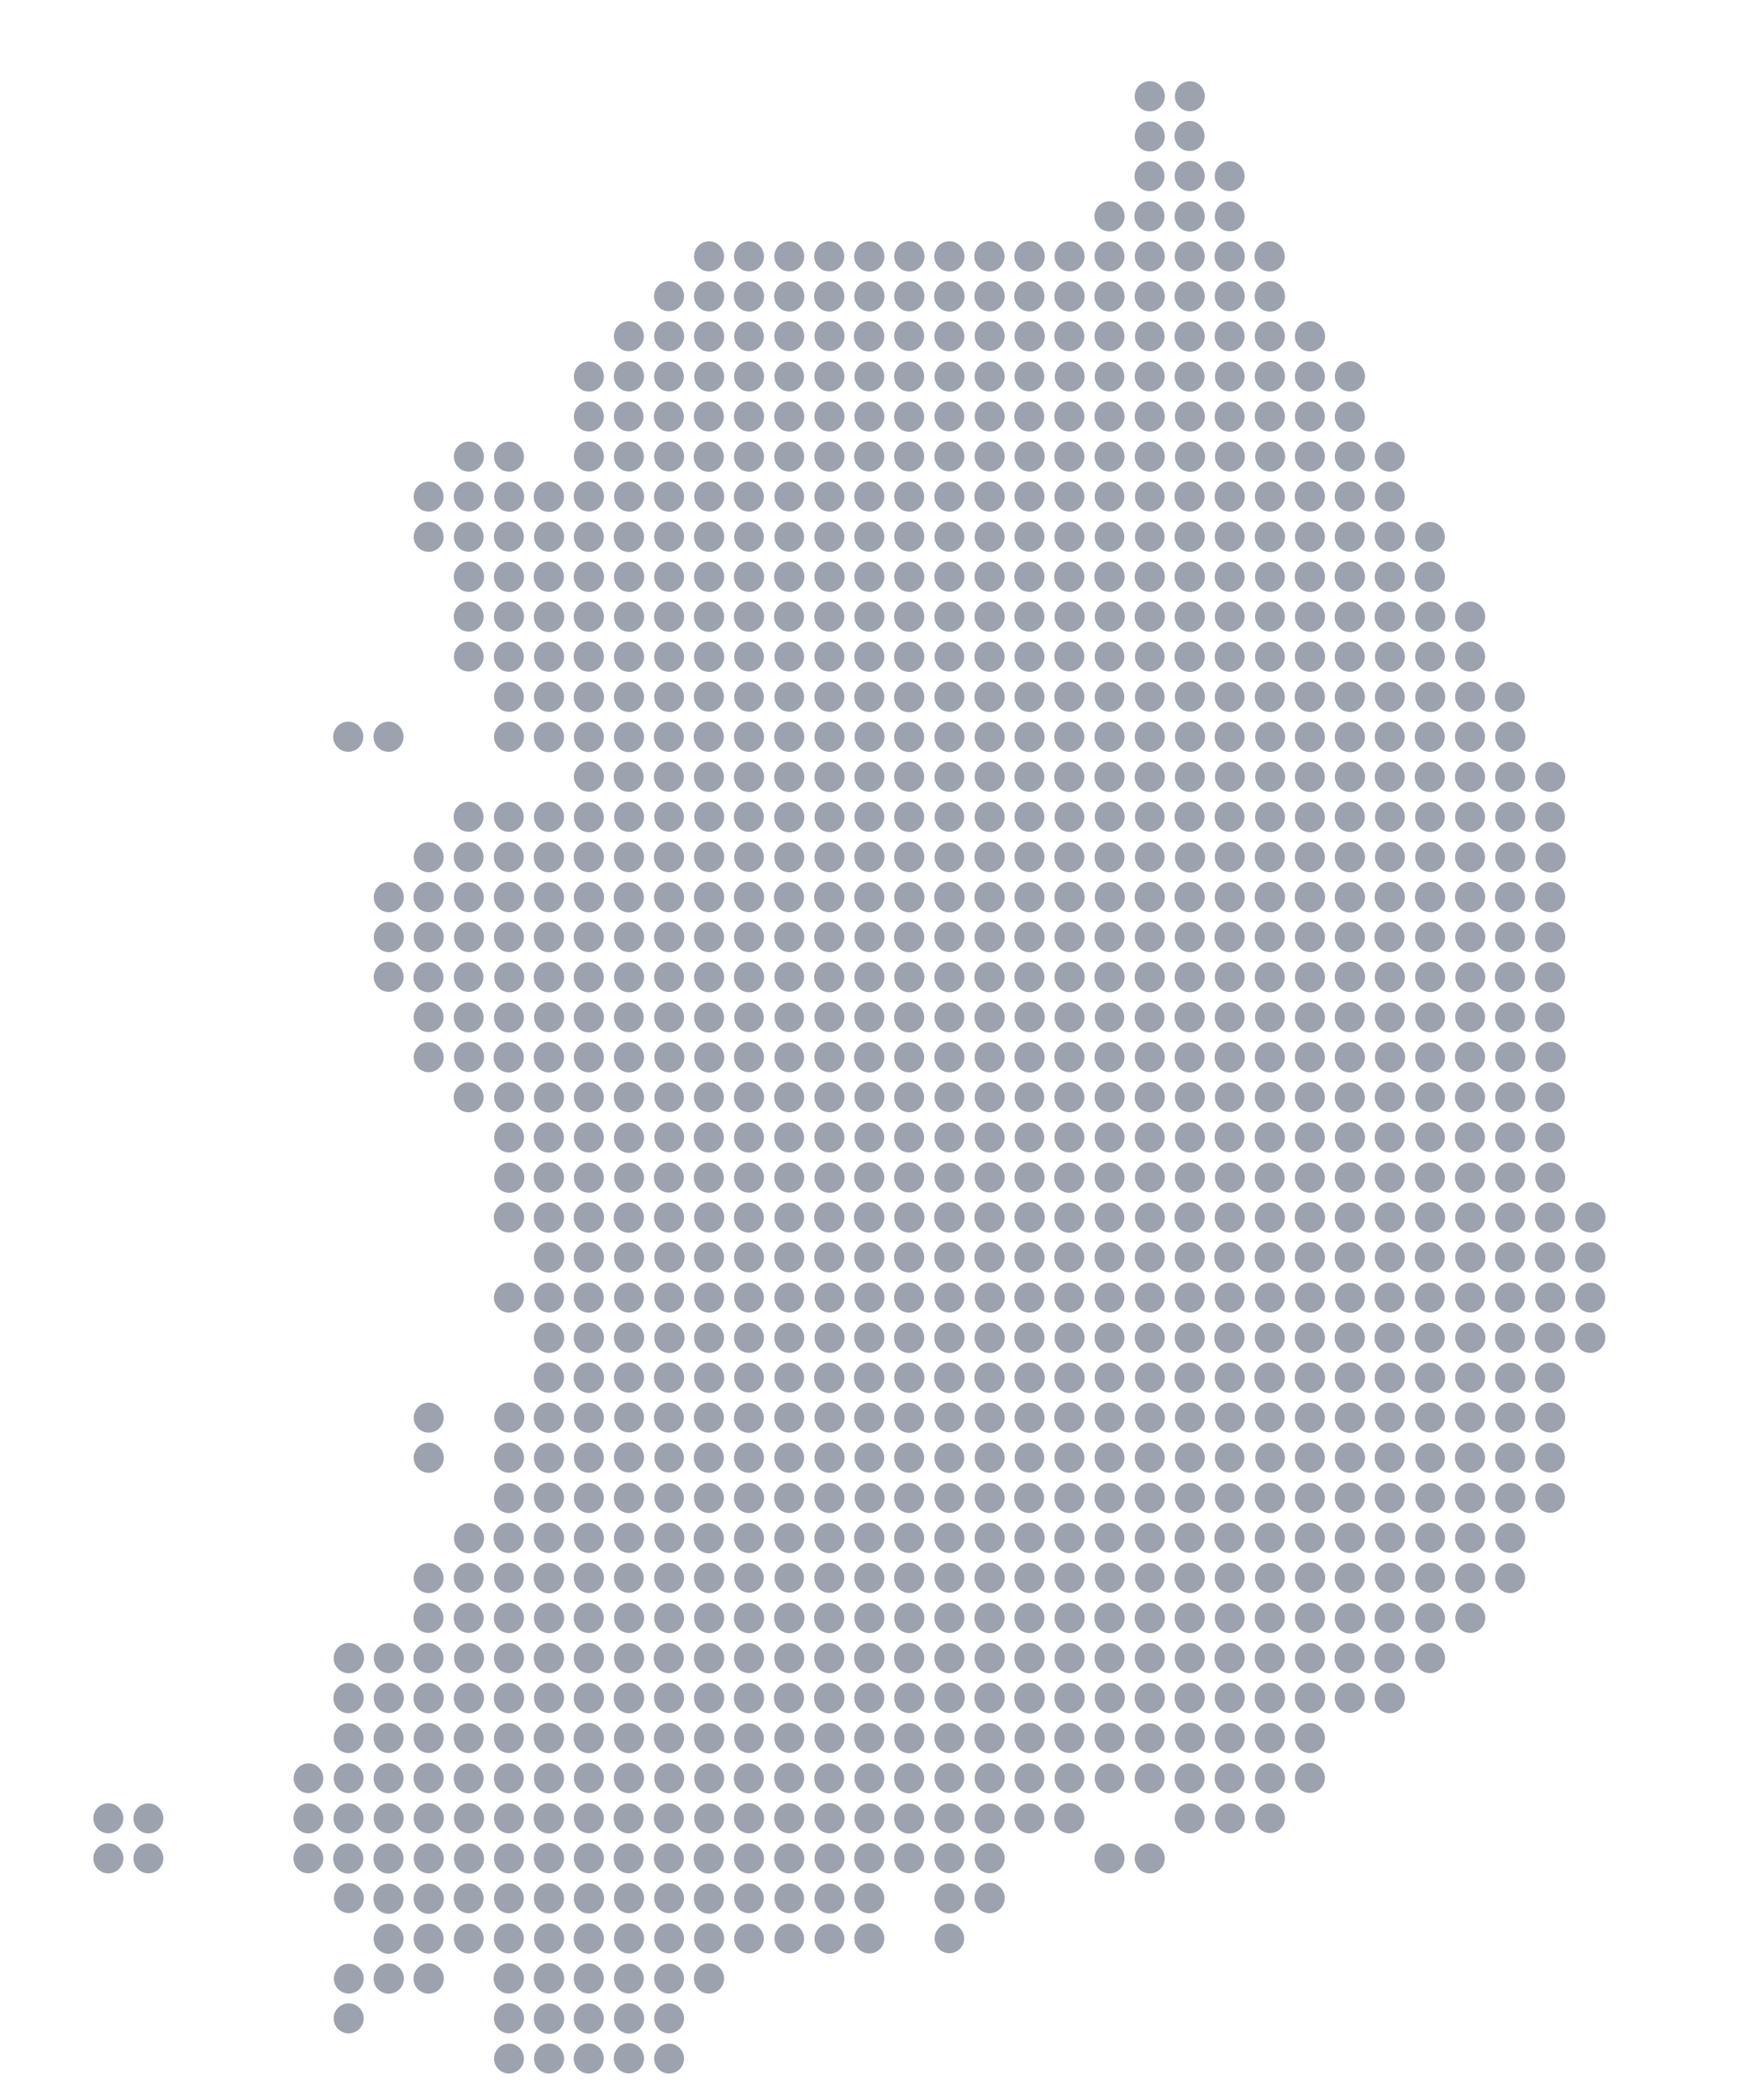 <?xml version="1.0" encoding="utf-8" ?>
<svg baseProfile="tiny" height="100%" viewBox="0 0 1000 1200" version="1.2" width="100%" xmlns="http://www.w3.org/2000/svg" xmlns:ev="http://www.w3.org/2001/xml-events" xmlns:xlink="http://www.w3.org/1999/xlink"><defs /><circle cx="382.346" cy="1176.346" fill="#9ca3af" r="8.536" /><circle cx="359.363" cy="1176.164" fill="#9ca3af" r="8.639" /><circle cx="336.429" cy="1176.286" fill="#9ca3af" r="8.601" /><circle cx="313.739" cy="1176.304" fill="#9ca3af" r="8.576" /><circle cx="290.858" cy="1176.329" fill="#9ca3af" r="8.534" /><circle cx="382.346" cy="1153.346" fill="#9ca3af" r="8.536" /><circle cx="359.446" cy="1153.392" fill="#9ca3af" r="8.626" /><circle cx="336.447" cy="1153.447" fill="#9ca3af" r="8.589" /><circle cx="313.7" cy="1153.5" fill="#9ca3af" r="8.668" /><circle cx="290.837" cy="1153.309" fill="#9ca3af" r="8.595" /><circle cx="199.243" cy="1153.351" fill="#9ca3af" r="8.572" /><circle cx="382.346" cy="1130.654" fill="#9ca3af" r="8.536" /><circle cx="359.362" cy="1130.617" fill="#9ca3af" r="8.517" /><circle cx="336.447" cy="1130.553" fill="#9ca3af" r="8.589" /><circle cx="290.737" cy="1130.526" fill="#9ca3af" r="8.65" /><circle cx="222.13" cy="1130.609" fill="#9ca3af" r="8.658" /><circle cx="199.316" cy="1130.656" fill="#9ca3af" r="8.518" /><circle cx="405.143" cy="1130.571" fill="#9ca3af" r="8.631" /><circle cx="313.7" cy="1130.5" fill="#9ca3af" r="8.668" /><circle cx="244.954" cy="1130.591" fill="#9ca3af" r="8.654" /><circle cx="542.5" cy="1107.688" fill="#9ca3af" r="8.447" /><circle cx="496.739" cy="1107.696" fill="#9ca3af" r="8.576" /><circle cx="473.963" cy="1107.902" fill="#9ca3af" r="8.545" /><circle cx="451.0" cy="1107.769" fill="#9ca3af" r="8.47" /><circle cx="428.0" cy="1107.769" fill="#9ca3af" r="8.47" /><circle cx="405.196" cy="1107.639" fill="#9ca3af" r="8.611" /><circle cx="382.346" cy="1107.654" fill="#9ca3af" r="8.536" /><circle cx="359.431" cy="1107.678" fill="#9ca3af" r="8.596" /><circle cx="336.456" cy="1107.748" fill="#9ca3af" r="8.635" /><circle cx="313.739" cy="1107.696" fill="#9ca3af" r="8.576" /><circle cx="290.766" cy="1107.681" fill="#9ca3af" r="8.555" /><circle cx="267.864" cy="1107.773" fill="#9ca3af" r="8.5" /><circle cx="244.921" cy="1107.789" fill="#9ca3af" r="8.547" /><circle cx="222.041" cy="1107.861" fill="#9ca3af" r="8.556" /><circle cx="565.479" cy="1084.621" fill="#9ca3af" r="8.632" /><circle cx="542.5" cy="1084.812" fill="#9ca3af" r="8.561" /><circle cx="496.727" cy="1084.727" fill="#9ca3af" r="8.579" /><circle cx="473.959" cy="1084.861" fill="#9ca3af" r="8.556" /><circle cx="451.0" cy="1084.769" fill="#9ca3af" r="8.47" /><circle cx="428.0" cy="1084.769" fill="#9ca3af" r="8.47" /><circle cx="405.071" cy="1084.929" fill="#9ca3af" r="8.586" /><circle cx="382.344" cy="1084.69" fill="#9ca3af" r="8.515" /><circle cx="359.42" cy="1084.68" fill="#9ca3af" r="8.586" /><circle cx="336.555" cy="1084.815" fill="#9ca3af" r="8.637" /><circle cx="313.684" cy="1084.779" fill="#9ca3af" r="8.607" /><circle cx="290.81" cy="1084.762" fill="#9ca3af" r="8.524" /><circle cx="267.81" cy="1084.762" fill="#9ca3af" r="8.524" /><circle cx="245.0" cy="1085.0" fill="#9ca3af" r="8.602" /><circle cx="222.0" cy="1085.0" fill="#9ca3af" r="8.602" /><circle cx="199.346" cy="1084.654" fill="#9ca3af" r="8.536" /><circle cx="657.0" cy="1061.961" fill="#9ca3af" r="8.58" /><circle cx="634.0" cy="1061.961" fill="#9ca3af" r="8.58" /><circle cx="565.5" cy="1061.833" fill="#9ca3af" r="8.58" /><circle cx="542.5" cy="1061.812" fill="#9ca3af" r="8.561" /><circle cx="519.5" cy="1061.833" fill="#9ca3af" r="8.58" /><circle cx="496.691" cy="1061.837" fill="#9ca3af" r="8.595" /><circle cx="473.994" cy="1061.963" fill="#9ca3af" r="8.576" /><circle cx="451.0" cy="1061.961" fill="#9ca3af" r="8.58" /><circle cx="428.0" cy="1061.961" fill="#9ca3af" r="8.58" /><circle cx="405.0" cy="1062.0" fill="#9ca3af" r="8.602" /><circle cx="382.211" cy="1061.921" fill="#9ca3af" r="8.547" /><circle cx="359.211" cy="1061.921" fill="#9ca3af" r="8.547" /><circle cx="336.5" cy="1061.833" fill="#9ca3af" r="8.58" /><circle cx="313.665" cy="1061.802" fill="#9ca3af" r="8.62" /><circle cx="290.861" cy="1061.959" fill="#9ca3af" r="8.556" /><circle cx="268.0" cy="1062.0" fill="#9ca3af" r="8.602" /><circle cx="245.0" cy="1061.938" fill="#9ca3af" r="8.566" /><circle cx="222.0" cy="1062.0" fill="#9ca3af" r="8.602" /><circle cx="199.0" cy="1062.0" fill="#9ca3af" r="8.602" /><circle cx="176.21" cy="1061.921" fill="#9ca3af" r="8.547" /><circle cx="84.79" cy="1061.921" fill="#9ca3af" r="8.547" /><circle cx="61.929" cy="1061.929" fill="#9ca3af" r="8.586" /><circle cx="725.769" cy="1039.0" fill="#9ca3af" r="8.47" /><circle cx="702.789" cy="1039.079" fill="#9ca3af" r="8.547" /><circle cx="679.789" cy="1039.079" fill="#9ca3af" r="8.547" /><circle cx="611.0" cy="1039.0" fill="#9ca3af" r="8.602" /><circle cx="588.211" cy="1039.079" fill="#9ca3af" r="8.547" /><circle cx="565.5" cy="1039.167" fill="#9ca3af" r="8.58" /><circle cx="542.5" cy="1039.0" fill="#9ca3af" r="8.5" /><circle cx="519.5" cy="1039.167" fill="#9ca3af" r="8.58" /><circle cx="496.789" cy="1039.079" fill="#9ca3af" r="8.547" /><circle cx="474.0" cy="1039.0" fill="#9ca3af" r="8.602" /><circle cx="450.966" cy="1039.006" fill="#9ca3af" r="8.578" /><circle cx="428.0" cy="1039.0" fill="#9ca3af" r="8.602" /><circle cx="405.211" cy="1039.079" fill="#9ca3af" r="8.547" /><circle cx="382.211" cy="1039.079" fill="#9ca3af" r="8.547" /><circle cx="359.211" cy="1039.079" fill="#9ca3af" r="8.547" /><circle cx="336.5" cy="1039.0" fill="#9ca3af" r="8.559" /><circle cx="313.618" cy="1039.059" fill="#9ca3af" r="8.632" /><circle cx="290.861" cy="1039.041" fill="#9ca3af" r="8.556" /><circle cx="268.0" cy="1039.0" fill="#9ca3af" r="8.602" /><circle cx="245.0" cy="1039.0" fill="#9ca3af" r="8.602" /><circle cx="222.092" cy="1039.016" fill="#9ca3af" r="8.562" /><circle cx="199.139" cy="1039.041" fill="#9ca3af" r="8.556" /><circle cx="176.21" cy="1039.079" fill="#9ca3af" r="8.547" /><circle cx="84.79" cy="1039.079" fill="#9ca3af" r="8.547" /><circle cx="61.908" cy="1039.016" fill="#9ca3af" r="8.562" /><circle cx="748.5" cy="1016.0" fill="#9ca3af" r="8.559" /><circle cx="725.696" cy="1016.19" fill="#9ca3af" r="8.588" /><circle cx="702.597" cy="1016.181" fill="#9ca3af" r="8.527" /><circle cx="679.75" cy="1016.25" fill="#9ca3af" r="8.551" /><circle cx="656.921" cy="1016.211" fill="#9ca3af" r="8.547" /><circle cx="634.0" cy="1016.231" fill="#9ca3af" r="8.47" /><circle cx="611.1" cy="1016.1" fill="#9ca3af" r="8.487" /><circle cx="588.238" cy="1016.191" fill="#9ca3af" r="8.524" /><circle cx="565.5" cy="1016.167" fill="#9ca3af" r="8.58" /><circle cx="542.5" cy="1016.0" fill="#9ca3af" r="8.5" /><circle cx="519.5" cy="1016.167" fill="#9ca3af" r="8.58" /><circle cx="496.762" cy="1016.191" fill="#9ca3af" r="8.524" /><circle cx="473.81" cy="1016.238" fill="#9ca3af" r="8.524" /><circle cx="450.963" cy="1016.006" fill="#9ca3af" r="8.576" /><circle cx="427.921" cy="1016.211" fill="#9ca3af" r="8.547" /><circle cx="405.25" cy="1016.25" fill="#9ca3af" r="8.551" /><circle cx="382.403" cy="1016.181" fill="#9ca3af" r="8.527" /><circle cx="359.375" cy="1016.062" fill="#9ca3af" r="8.625" /><circle cx="336.5" cy="1016.0" fill="#9ca3af" r="8.559" /><circle cx="313.696" cy="1016.19" fill="#9ca3af" r="8.588" /><circle cx="290.762" cy="1016.191" fill="#9ca3af" r="8.524" /><circle cx="267.81" cy="1016.238" fill="#9ca3af" r="8.524" /><circle cx="244.929" cy="1016.071" fill="#9ca3af" r="8.586" /><circle cx="222.041" cy="1016.139" fill="#9ca3af" r="8.556" /><circle cx="199.227" cy="1016.136" fill="#9ca3af" r="8.5" /><circle cx="176.275" cy="1016.173" fill="#9ca3af" r="8.484" /><circle cx="748.529" cy="993.193" fill="#9ca3af" r="8.567" /><circle cx="725.595" cy="993.196" fill="#9ca3af" r="8.597" /><circle cx="702.71" cy="993.258" fill="#9ca3af" r="8.57" /><circle cx="679.929" cy="993.071" fill="#9ca3af" r="8.586" /><circle cx="657.0" cy="993.231" fill="#9ca3af" r="8.47" /><circle cx="634.0" cy="993.091" fill="#9ca3af" r="8.55" /><circle cx="611.041" cy="993.139" fill="#9ca3af" r="8.556" /><circle cx="588.364" cy="993.159" fill="#9ca3af" r="8.638" /><circle cx="565.421" cy="993.263" fill="#9ca3af" r="8.611" /><circle cx="542.5" cy="993.188" fill="#9ca3af" r="8.561" /><circle cx="519.571" cy="993.286" fill="#9ca3af" r="8.601" /><circle cx="496.696" cy="993.19" fill="#9ca3af" r="8.588" /><circle cx="473.959" cy="993.139" fill="#9ca3af" r="8.556" /><circle cx="451.0" cy="993.091" fill="#9ca3af" r="8.55" /><circle cx="428.0" cy="993.231" fill="#9ca3af" r="8.47" /><circle cx="405.199" cy="993.311" fill="#9ca3af" r="8.629" /><circle cx="382.276" cy="993.197" fill="#9ca3af" r="8.609" /><circle cx="359.405" cy="993.196" fill="#9ca3af" r="8.597" /><circle cx="336.445" cy="993.185" fill="#9ca3af" r="8.637" /><circle cx="313.636" cy="993.159" fill="#9ca3af" r="8.638" /><circle cx="290.762" cy="993.191" fill="#9ca3af" r="8.524" /><circle cx="267.81" cy="993.238" fill="#9ca3af" r="8.524" /><circle cx="244.959" cy="993.139" fill="#9ca3af" r="8.556" /><circle cx="222.041" cy="993.139" fill="#9ca3af" r="8.556" /><circle cx="199.19" cy="993.238" fill="#9ca3af" r="8.524" /><circle cx="794.159" cy="970.364" fill="#9ca3af" r="8.638" /><circle cx="771.273" cy="970.273" fill="#9ca3af" r="8.579" /><circle cx="748.562" cy="970.267" fill="#9ca3af" r="8.655" /><circle cx="725.621" cy="970.345" fill="#9ca3af" r="8.678" /><circle cx="702.696" cy="970.261" fill="#9ca3af" r="8.576" /><circle cx="679.802" cy="970.335" fill="#9ca3af" r="8.62" /><circle cx="657.0" cy="970.382" fill="#9ca3af" r="8.618" /><circle cx="634.16" cy="970.315" fill="#9ca3af" r="8.591" /><circle cx="611.159" cy="970.364" fill="#9ca3af" r="8.638" /><circle cx="588.305" cy="970.394" fill="#9ca3af" r="8.704" /><circle cx="565.452" cy="970.29" fill="#9ca3af" r="8.645" /><circle cx="542.636" cy="970.227" fill="#9ca3af" r="8.639" /><circle cx="519.594" cy="970.281" fill="#9ca3af" r="8.624" /><circle cx="496.727" cy="970.273" fill="#9ca3af" r="8.579" /><circle cx="473.846" cy="970.385" fill="#9ca3af" r="8.657" /><circle cx="450.839" cy="970.315" fill="#9ca3af" r="8.591" /><circle cx="428.0" cy="970.382" fill="#9ca3af" r="8.618" /><circle cx="405.198" cy="970.335" fill="#9ca3af" r="8.62" /><circle cx="382.304" cy="970.261" fill="#9ca3af" r="8.576" /><circle cx="359.379" cy="970.345" fill="#9ca3af" r="8.678" /><circle cx="336.5" cy="970.375" fill="#9ca3af" r="8.64" /><circle cx="313.727" cy="970.273" fill="#9ca3af" r="8.579" /><circle cx="290.841" cy="970.364" fill="#9ca3af" r="8.638" /><circle cx="267.938" cy="970.375" fill="#9ca3af" r="8.625" /><circle cx="244.941" cy="970.382" fill="#9ca3af" r="8.632" /><circle cx="222.163" cy="970.309" fill="#9ca3af" r="8.595" /><circle cx="199.164" cy="970.363" fill="#9ca3af" r="8.639" /><circle cx="817.167" cy="947.5" fill="#9ca3af" r="8.58" /><circle cx="794.0" cy="947.5" fill="#9ca3af" r="8.559" /><circle cx="771.167" cy="947.5" fill="#9ca3af" r="8.58" /><circle cx="748.553" cy="947.553" fill="#9ca3af" r="8.589" /><circle cx="725.556" cy="947.539" fill="#9ca3af" r="8.583" /><circle cx="702.625" cy="947.5" fill="#9ca3af" r="8.611" /><circle cx="679.833" cy="947.5" fill="#9ca3af" r="8.58" /><circle cx="657.0" cy="947.5" fill="#9ca3af" r="8.559" /><circle cx="634.0" cy="947.5" fill="#9ca3af" r="8.559" /><circle cx="611.167" cy="947.5" fill="#9ca3af" r="8.58" /><circle cx="588.286" cy="947.5" fill="#9ca3af" r="8.655" /><circle cx="565.5" cy="947.5" fill="#9ca3af" r="8.631" /><circle cx="542.5" cy="947.559" fill="#9ca3af" r="8.573" /><circle cx="519.5" cy="947.5" fill="#9ca3af" r="8.631" /><circle cx="496.714" cy="947.5" fill="#9ca3af" r="8.655" /><circle cx="473.833" cy="947.5" fill="#9ca3af" r="8.58" /><circle cx="451.0" cy="947.5" fill="#9ca3af" r="8.559" /><circle cx="428.0" cy="947.5" fill="#9ca3af" r="8.559" /><circle cx="405.185" cy="947.556" fill="#9ca3af" r="8.637" /><circle cx="382.167" cy="947.5" fill="#9ca3af" r="8.58" /><circle cx="359.444" cy="947.539" fill="#9ca3af" r="8.583" /><circle cx="336.5" cy="947.5" fill="#9ca3af" r="8.631" /><circle cx="313.652" cy="947.487" fill="#9ca3af" r="8.623" /><circle cx="290.833" cy="947.5" fill="#9ca3af" r="8.58" /><circle cx="268.0" cy="947.5" fill="#9ca3af" r="8.559" /><circle cx="244.833" cy="947.5" fill="#9ca3af" r="8.58" /><circle cx="222.167" cy="947.5" fill="#9ca3af" r="8.58" /><circle cx="199.333" cy="947.5" fill="#9ca3af" r="8.662" /><circle cx="817.181" cy="924.597" fill="#9ca3af" r="8.527" /><circle cx="771.375" cy="924.792" fill="#9ca3af" r="8.661" /><circle cx="702.684" cy="924.656" fill="#9ca3af" r="8.518" /><circle cx="588.226" cy="924.613" fill="#9ca3af" r="8.573" /><circle cx="496.774" cy="924.613" fill="#9ca3af" r="8.573" /><circle cx="382.346" cy="924.654" fill="#9ca3af" r="8.536" /><circle cx="336.447" cy="924.553" fill="#9ca3af" r="8.589" /><circle cx="840.167" cy="924.556" fill="#9ca3af" r="8.557" /><circle cx="794.0" cy="924.529" fill="#9ca3af" r="8.53" /><circle cx="748.553" cy="924.553" fill="#9ca3af" r="8.589" /><circle cx="725.562" cy="924.562" fill="#9ca3af" r="8.581" /><circle cx="679.804" cy="924.595" fill="#9ca3af" r="8.597" /><circle cx="657.0" cy="924.618" fill="#9ca3af" r="8.618" /><circle cx="634.0" cy="924.588" fill="#9ca3af" r="8.646" /><circle cx="611.196" cy="924.595" fill="#9ca3af" r="8.597" /><circle cx="565.409" cy="924.602" fill="#9ca3af" r="8.612" /><circle cx="542.5" cy="924.559" fill="#9ca3af" r="8.573" /><circle cx="519.591" cy="924.602" fill="#9ca3af" r="8.612" /><circle cx="473.804" cy="924.595" fill="#9ca3af" r="8.597" /><circle cx="451.0" cy="924.588" fill="#9ca3af" r="8.646" /><circle cx="428.0" cy="924.618" fill="#9ca3af" r="8.618" /><circle cx="405.196" cy="924.595" fill="#9ca3af" r="8.597" /><circle cx="359.457" cy="924.561" fill="#9ca3af" r="8.579" /><circle cx="313.719" cy="924.594" fill="#9ca3af" r="8.624" /><circle cx="290.804" cy="924.595" fill="#9ca3af" r="8.597" /><circle cx="267.818" cy="924.545" fill="#9ca3af" r="8.547" /><circle cx="244.833" cy="924.556" fill="#9ca3af" r="8.557" /><circle cx="862.921" cy="901.789" fill="#9ca3af" r="8.547" /><circle cx="840.079" cy="901.789" fill="#9ca3af" r="8.547" /><circle cx="817.181" cy="901.597" fill="#9ca3af" r="8.527" /><circle cx="794.18" cy="901.616" fill="#9ca3af" r="8.521" /><circle cx="771.261" cy="901.696" fill="#9ca3af" r="8.576" /><circle cx="748.611" cy="901.544" fill="#9ca3af" r="8.628" /><circle cx="725.649" cy="901.676" fill="#9ca3af" r="8.518" /><circle cx="702.654" cy="901.654" fill="#9ca3af" r="8.536" /><circle cx="679.801" cy="901.689" fill="#9ca3af" r="8.629" /><circle cx="657.0" cy="901.636" fill="#9ca3af" r="8.423" /><circle cx="634.111" cy="901.566" fill="#9ca3af" r="8.507" /><circle cx="611.138" cy="901.632" fill="#9ca3af" r="8.553" /><circle cx="588.261" cy="901.696" fill="#9ca3af" r="8.576" /><circle cx="565.479" cy="901.62" fill="#9ca3af" r="8.632" /><circle cx="542.5" cy="901.611" fill="#9ca3af" r="8.522" /><circle cx="519.521" cy="901.62" fill="#9ca3af" r="8.632" /><circle cx="496.739" cy="901.696" fill="#9ca3af" r="8.576" /><circle cx="473.862" cy="901.632" fill="#9ca3af" r="8.553" /><circle cx="451.0" cy="901.636" fill="#9ca3af" r="8.423" /><circle cx="428.0" cy="901.636" fill="#9ca3af" r="8.423" /><circle cx="405.199" cy="901.689" fill="#9ca3af" r="8.629" /><circle cx="382.346" cy="901.654" fill="#9ca3af" r="8.536" /><circle cx="359.333" cy="901.667" fill="#9ca3af" r="8.498" /><circle cx="336.509" cy="901.661" fill="#9ca3af" r="8.613" /><circle cx="313.643" cy="901.786" fill="#9ca3af" r="8.646" /><circle cx="290.82" cy="901.616" fill="#9ca3af" r="8.521" /><circle cx="267.819" cy="901.597" fill="#9ca3af" r="8.527" /><circle cx="244.921" cy="901.789" fill="#9ca3af" r="8.547" /><circle cx="862.959" cy="878.861" fill="#9ca3af" r="8.556" /><circle cx="840.041" cy="878.861" fill="#9ca3af" r="8.556" /><circle cx="817.191" cy="878.762" fill="#9ca3af" r="8.524" /><circle cx="794.273" cy="878.727" fill="#9ca3af" r="8.579" /><circle cx="771.335" cy="878.802" fill="#9ca3af" r="8.62" /><circle cx="748.5" cy="878.833" fill="#9ca3af" r="8.58" /><circle cx="725.597" cy="878.807" fill="#9ca3af" r="8.595" /><circle cx="702.524" cy="878.811" fill="#9ca3af" r="8.569" /><circle cx="679.75" cy="878.75" fill="#9ca3af" r="8.551" /><circle cx="657.016" cy="878.908" fill="#9ca3af" r="8.562" /><circle cx="634.003" cy="878.771" fill="#9ca3af" r="8.469" /><circle cx="611.071" cy="878.929" fill="#9ca3af" r="8.586" /><circle cx="588.311" cy="878.801" fill="#9ca3af" r="8.629" /><circle cx="565.5" cy="878.833" fill="#9ca3af" r="8.58" /><circle cx="542.5" cy="878.833" fill="#9ca3af" r="8.58" /><circle cx="519.5" cy="878.833" fill="#9ca3af" r="8.58" /><circle cx="496.689" cy="878.801" fill="#9ca3af" r="8.629" /><circle cx="473.929" cy="878.929" fill="#9ca3af" r="8.586" /><circle cx="451.0" cy="878.909" fill="#9ca3af" r="8.55" /><circle cx="427.984" cy="878.908" fill="#9ca3af" r="8.562" /><circle cx="405.0" cy="879.0" fill="#9ca3af" r="8.602" /><circle cx="382.462" cy="878.798" fill="#9ca3af" r="8.563" /><circle cx="359.403" cy="878.807" fill="#9ca3af" r="8.595" /><circle cx="336.5" cy="878.833" fill="#9ca3af" r="8.58" /><circle cx="313.665" cy="878.802" fill="#9ca3af" r="8.62" /><circle cx="290.689" cy="878.801" fill="#9ca3af" r="8.629" /><circle cx="268.0" cy="879.0" fill="#9ca3af" r="8.602" /><circle cx="885.769" cy="856.0" fill="#9ca3af" r="8.47" /><circle cx="862.962" cy="856.0" fill="#9ca3af" r="8.58" /><circle cx="840.0" cy="856.0" fill="#9ca3af" r="8.602" /><circle cx="817.231" cy="856.0" fill="#9ca3af" r="8.47" /><circle cx="794.139" cy="856.041" fill="#9ca3af" r="8.556" /><circle cx="771.315" cy="855.84" fill="#9ca3af" r="8.591" /><circle cx="748.5" cy="856.0" fill="#9ca3af" r="8.559" /><circle cx="725.618" cy="856.0" fill="#9ca3af" r="8.618" /><circle cx="702.636" cy="856.0" fill="#9ca3af" r="8.423" /><circle cx="679.909" cy="856.0" fill="#9ca3af" r="8.55" /><circle cx="657.0" cy="856.0" fill="#9ca3af" r="8.602" /><circle cx="634.038" cy="856.038" fill="#9ca3af" r="8.594" /><circle cx="611.062" cy="856.0" fill="#9ca3af" r="8.566" /><circle cx="588.091" cy="856.0" fill="#9ca3af" r="8.55" /><circle cx="565.5" cy="856.0" fill="#9ca3af" r="8.559" /><circle cx="542.5" cy="856.0" fill="#9ca3af" r="8.5" /><circle cx="519.5" cy="856.0" fill="#9ca3af" r="8.559" /><circle cx="496.909" cy="856.0" fill="#9ca3af" r="8.55" /><circle cx="473.938" cy="856.0" fill="#9ca3af" r="8.566" /><circle cx="450.938" cy="856.0" fill="#9ca3af" r="8.566" /><circle cx="428.0" cy="856.0" fill="#9ca3af" r="8.602" /><circle cx="405.091" cy="856.0" fill="#9ca3af" r="8.55" /><circle cx="382.364" cy="856.0" fill="#9ca3af" r="8.423" /><circle cx="359.382" cy="856.0" fill="#9ca3af" r="8.618" /><circle cx="336.5" cy="856.0" fill="#9ca3af" r="8.559" /><circle cx="313.685" cy="855.84" fill="#9ca3af" r="8.591" /><circle cx="290.789" cy="856.079" fill="#9ca3af" r="8.547" /><circle cx="885.769" cy="833.0" fill="#9ca3af" r="8.47" /><circle cx="862.908" cy="833.016" fill="#9ca3af" r="8.562" /><circle cx="840.0" cy="833.0" fill="#9ca3af" r="8.602" /><circle cx="817.188" cy="833.156" fill="#9ca3af" r="8.467" /><circle cx="794.091" cy="833.0" fill="#9ca3af" r="8.55" /><circle cx="771.382" cy="833.0" fill="#9ca3af" r="8.618" /><circle cx="748.5" cy="833.0" fill="#9ca3af" r="8.559" /><circle cx="725.769" cy="833.0" fill="#9ca3af" r="8.47" /><circle cx="702.636" cy="833.0" fill="#9ca3af" r="8.423" /><circle cx="679.909" cy="833.0" fill="#9ca3af" r="8.55" /><circle cx="657.0" cy="833.0" fill="#9ca3af" r="8.544" /><circle cx="634.0" cy="833.0" fill="#9ca3af" r="8.544" /><circle cx="611.075" cy="833.019" fill="#9ca3af" r="8.553" /><circle cx="588.231" cy="833.0" fill="#9ca3af" r="8.47" /><circle cx="565.5" cy="833.0" fill="#9ca3af" r="8.559" /><circle cx="542.479" cy="833.141" fill="#9ca3af" r="8.522" /><circle cx="519.5" cy="833.0" fill="#9ca3af" r="8.559" /><circle cx="496.769" cy="833.0" fill="#9ca3af" r="8.47" /><circle cx="474.0" cy="833.0" fill="#9ca3af" r="8.602" /><circle cx="450.971" cy="833.029" fill="#9ca3af" r="8.527" /><circle cx="427.978" cy="833.022" fill="#9ca3af" r="8.572" /><circle cx="405.038" cy="833.0" fill="#9ca3af" r="8.58" /><circle cx="382.364" cy="833.0" fill="#9ca3af" r="8.423" /><circle cx="359.405" cy="832.804" fill="#9ca3af" r="8.597" /><circle cx="336.5" cy="833.0" fill="#9ca3af" r="8.559" /><circle cx="313.685" cy="833.16" fill="#9ca3af" r="8.591" /><circle cx="290.909" cy="833.0" fill="#9ca3af" r="8.55" /><circle cx="245.0" cy="833.0" fill="#9ca3af" r="8.602" /><circle cx="885.861" cy="810.041" fill="#9ca3af" r="8.556" /><circle cx="862.929" cy="810.071" fill="#9ca3af" r="8.586" /><circle cx="840.0" cy="810.0" fill="#9ca3af" r="8.602" /><circle cx="817.097" cy="810.037" fill="#9ca3af" r="8.545" /><circle cx="794.139" cy="810.041" fill="#9ca3af" r="8.556" /><circle cx="771.364" cy="810.159" fill="#9ca3af" r="8.638" /><circle cx="748.5" cy="810.167" fill="#9ca3af" r="8.58" /><circle cx="725.529" cy="810.0" fill="#9ca3af" r="8.53" /><circle cx="702.789" cy="810.079" fill="#9ca3af" r="8.547" /><circle cx="679.903" cy="810.037" fill="#9ca3af" r="8.545" /><circle cx="657.079" cy="810.211" fill="#9ca3af" r="8.547" /><circle cx="634.019" cy="810.075" fill="#9ca3af" r="8.553" /><circle cx="611.0" cy="810.0" fill="#9ca3af" r="8.602" /><circle cx="588.309" cy="810.163" fill="#9ca3af" r="8.595" /><circle cx="565.5" cy="810.167" fill="#9ca3af" r="8.58" /><circle cx="542.5" cy="810.0" fill="#9ca3af" r="8.5" /><circle cx="519.5" cy="810.167" fill="#9ca3af" r="8.58" /><circle cx="496.691" cy="810.163" fill="#9ca3af" r="8.595" /><circle cx="474.0" cy="810.0" fill="#9ca3af" r="8.602" /><circle cx="450.98" cy="810.075" fill="#9ca3af" r="8.553" /><circle cx="427.921" cy="810.211" fill="#9ca3af" r="8.547" /><circle cx="405.071" cy="810.071" fill="#9ca3af" r="8.586" /><circle cx="382.211" cy="810.079" fill="#9ca3af" r="8.547" /><circle cx="359.471" cy="810.0" fill="#9ca3af" r="8.53" /><circle cx="336.5" cy="810.167" fill="#9ca3af" r="8.58" /><circle cx="313.636" cy="810.159" fill="#9ca3af" r="8.638" /><circle cx="291.0" cy="810.0" fill="#9ca3af" r="8.602" /><circle cx="244.984" cy="810.092" fill="#9ca3af" r="8.562" /><circle cx="885.696" cy="787.261" fill="#9ca3af" r="8.576" /><circle cx="862.938" cy="787.375" fill="#9ca3af" r="8.625" /><circle cx="840.079" cy="787.211" fill="#9ca3af" r="8.547" /><circle cx="817.159" cy="787.364" fill="#9ca3af" r="8.638" /><circle cx="794.159" cy="787.364" fill="#9ca3af" r="8.638" /><circle cx="771.357" cy="787.214" fill="#9ca3af" r="8.646" /><circle cx="748.5" cy="787.3" fill="#9ca3af" r="8.668" /><circle cx="725.5" cy="787.323" fill="#9ca3af" r="8.691" /><circle cx="702.696" cy="787.261" fill="#9ca3af" r="8.576" /><circle cx="679.779" cy="787.309" fill="#9ca3af" r="8.611" /><circle cx="657.079" cy="787.211" fill="#9ca3af" r="8.547" /><circle cx="634.0" cy="787.231" fill="#9ca3af" r="8.47" /><circle cx="611.159" cy="787.364" fill="#9ca3af" r="8.638" /><circle cx="588.358" cy="787.331" fill="#9ca3af" r="8.677" /><circle cx="565.406" cy="787.281" fill="#9ca3af" r="8.624" /><circle cx="542.5" cy="787.323" fill="#9ca3af" r="8.691" /><circle cx="519.594" cy="787.281" fill="#9ca3af" r="8.624" /><circle cx="496.642" cy="787.331" fill="#9ca3af" r="8.677" /><circle cx="473.841" cy="787.364" fill="#9ca3af" r="8.638" /><circle cx="451.0" cy="787.231" fill="#9ca3af" r="8.47" /><circle cx="428.0" cy="787.231" fill="#9ca3af" r="8.47" /><circle cx="405.221" cy="787.309" fill="#9ca3af" r="8.611" /><circle cx="382.309" cy="787.221" fill="#9ca3af" r="8.611" /><circle cx="359.403" cy="787.193" fill="#9ca3af" r="8.595" /><circle cx="336.5" cy="787.3" fill="#9ca3af" r="8.668" /><circle cx="313.643" cy="787.214" fill="#9ca3af" r="8.646" /><circle cx="908.697" cy="764.475" fill="#9ca3af" r="8.624" /><circle cx="885.672" cy="764.47" fill="#9ca3af" r="8.633" /><circle cx="862.833" cy="764.5" fill="#9ca3af" r="8.58" /><circle cx="840.185" cy="764.444" fill="#9ca3af" r="8.637" /><circle cx="817.0" cy="764.5" fill="#9ca3af" r="8.559" /><circle cx="794.0" cy="764.5" fill="#9ca3af" r="8.559" /><circle cx="771.29" cy="764.452" fill="#9ca3af" r="8.645" /><circle cx="748.5" cy="764.5" fill="#9ca3af" r="8.631" /><circle cx="725.567" cy="764.5" fill="#9ca3af" r="8.566" /><circle cx="702.5" cy="764.5" fill="#9ca3af" r="8.631" /><circle cx="679.833" cy="764.5" fill="#9ca3af" r="8.58" /><circle cx="657.0" cy="764.5" fill="#9ca3af" r="8.559" /><circle cx="634.0" cy="764.5" fill="#9ca3af" r="8.559" /><circle cx="611.167" cy="764.5" fill="#9ca3af" r="8.58" /><circle cx="588.227" cy="764.409" fill="#9ca3af" r="8.626" /><circle cx="565.5" cy="764.5" fill="#9ca3af" r="8.631" /><circle cx="542.5" cy="764.5" fill="#9ca3af" r="8.631" /><circle cx="519.5" cy="764.5" fill="#9ca3af" r="8.631" /><circle cx="496.737" cy="764.421" fill="#9ca3af" r="8.611" /><circle cx="474.0" cy="764.5" fill="#9ca3af" r="8.559" /><circle cx="451.0" cy="764.5" fill="#9ca3af" r="8.559" /><circle cx="428.0" cy="764.5" fill="#9ca3af" r="8.559" /><circle cx="405.167" cy="764.5" fill="#9ca3af" r="8.58" /><circle cx="382.5" cy="764.5" fill="#9ca3af" r="8.631" /><circle cx="359.446" cy="764.392" fill="#9ca3af" r="8.626" /><circle cx="336.5" cy="764.5" fill="#9ca3af" r="8.631" /><circle cx="313.71" cy="764.452" fill="#9ca3af" r="8.645" /><circle cx="885.812" cy="741.5" fill="#9ca3af" r="8.561" /><circle cx="840.0" cy="741.5" fill="#9ca3af" r="8.5" /><circle cx="771.375" cy="741.625" fill="#9ca3af" r="8.531" /><circle cx="748.559" cy="741.5" fill="#9ca3af" r="8.573" /><circle cx="679.812" cy="741.5" fill="#9ca3af" r="8.561" /><circle cx="634.0" cy="741.5" fill="#9ca3af" r="8.5" /><circle cx="588.188" cy="741.5" fill="#9ca3af" r="8.561" /><circle cx="519.441" cy="741.5" fill="#9ca3af" r="8.573" /><circle cx="496.812" cy="741.5" fill="#9ca3af" r="8.561" /><circle cx="313.767" cy="741.5" fill="#9ca3af" r="8.519" /><circle cx="908.75" cy="741.5" fill="#9ca3af" r="8.504" /><circle cx="862.833" cy="741.5" fill="#9ca3af" r="8.58" /><circle cx="817.0" cy="741.5" fill="#9ca3af" r="8.5" /><circle cx="794.007" cy="741.471" fill="#9ca3af" r="8.529" /><circle cx="725.611" cy="741.5" fill="#9ca3af" r="8.522" /><circle cx="702.619" cy="741.493" fill="#9ca3af" r="8.516" /><circle cx="657.0" cy="741.5" fill="#9ca3af" r="8.5" /><circle cx="611.0" cy="741.5" fill="#9ca3af" r="8.5" /><circle cx="565.559" cy="741.5" fill="#9ca3af" r="8.573" /><circle cx="542.5" cy="741.5" fill="#9ca3af" r="8.515" /><circle cx="474.0" cy="741.5" fill="#9ca3af" r="8.5" /><circle cx="451.0" cy="741.5" fill="#9ca3af" r="8.5" /><circle cx="428.0" cy="741.5" fill="#9ca3af" r="8.5" /><circle cx="405.188" cy="741.5" fill="#9ca3af" r="8.561" /><circle cx="382.381" cy="741.493" fill="#9ca3af" r="8.516" /><circle cx="359.389" cy="741.5" fill="#9ca3af" r="8.522" /><circle cx="336.441" cy="741.5" fill="#9ca3af" r="8.573" /><circle cx="290.811" cy="741.476" fill="#9ca3af" r="8.569" /><circle cx="908.697" cy="718.525" fill="#9ca3af" r="8.624" /><circle cx="885.672" cy="718.53" fill="#9ca3af" r="8.633" /><circle cx="862.833" cy="718.5" fill="#9ca3af" r="8.58" /><circle cx="840.185" cy="718.556" fill="#9ca3af" r="8.637" /><circle cx="817.0" cy="718.5" fill="#9ca3af" r="8.559" /><circle cx="794.174" cy="718.523" fill="#9ca3af" r="8.563" /><circle cx="771.29" cy="718.548" fill="#9ca3af" r="8.645" /><circle cx="748.5" cy="718.5" fill="#9ca3af" r="8.631" /><circle cx="725.554" cy="718.608" fill="#9ca3af" r="8.626" /><circle cx="702.5" cy="718.5" fill="#9ca3af" r="8.631" /><circle cx="679.833" cy="718.5" fill="#9ca3af" r="8.58" /><circle cx="657.0" cy="718.5" fill="#9ca3af" r="8.559" /><circle cx="634.0" cy="718.5" fill="#9ca3af" r="8.559" /><circle cx="611.0" cy="718.5" fill="#9ca3af" r="8.559" /><circle cx="588.263" cy="718.579" fill="#9ca3af" r="8.611" /><circle cx="565.4" cy="718.5" fill="#9ca3af" r="8.615" /><circle cx="542.5" cy="718.5" fill="#9ca3af" r="8.631" /><circle cx="519.5" cy="718.5" fill="#9ca3af" r="8.631" /><circle cx="496.737" cy="718.579" fill="#9ca3af" r="8.611" /><circle cx="473.833" cy="718.5" fill="#9ca3af" r="8.58" /><circle cx="451.0" cy="718.5" fill="#9ca3af" r="8.559" /><circle cx="428.0" cy="718.5" fill="#9ca3af" r="8.559" /><circle cx="405.167" cy="718.5" fill="#9ca3af" r="8.58" /><circle cx="382.5" cy="718.5" fill="#9ca3af" r="8.631" /><circle cx="359.444" cy="718.539" fill="#9ca3af" r="8.583" /><circle cx="336.5" cy="718.5" fill="#9ca3af" r="8.631" /><circle cx="313.71" cy="718.548" fill="#9ca3af" r="8.645" /><circle cx="885.696" cy="695.739" fill="#9ca3af" r="8.576" /><circle cx="862.921" cy="695.789" fill="#9ca3af" r="8.547" /><circle cx="840.079" cy="695.789" fill="#9ca3af" r="8.547" /><circle cx="794.163" cy="695.691" fill="#9ca3af" r="8.595" /><circle cx="771.309" cy="695.779" fill="#9ca3af" r="8.611" /><circle cx="748.5" cy="695.7" fill="#9ca3af" r="8.668" /><circle cx="725.639" cy="695.804" fill="#9ca3af" r="8.611" /><circle cx="702.696" cy="695.739" fill="#9ca3af" r="8.576" /><circle cx="679.779" cy="695.691" fill="#9ca3af" r="8.611" /><circle cx="657.079" cy="695.789" fill="#9ca3af" r="8.547" /><circle cx="634.0" cy="695.769" fill="#9ca3af" r="8.47" /><circle cx="611.041" cy="695.861" fill="#9ca3af" r="8.556" /><circle cx="565.406" cy="695.719" fill="#9ca3af" r="8.624" /><circle cx="519.594" cy="695.719" fill="#9ca3af" r="8.624" /><circle cx="451.0" cy="695.769" fill="#9ca3af" r="8.47" /><circle cx="427.921" cy="695.789" fill="#9ca3af" r="8.547" /><circle cx="405.221" cy="695.691" fill="#9ca3af" r="8.611" /><circle cx="382.304" cy="695.739" fill="#9ca3af" r="8.576" /><circle cx="359.311" cy="695.801" fill="#9ca3af" r="8.629" /><circle cx="336.5" cy="695.7" fill="#9ca3af" r="8.668" /><circle cx="313.643" cy="695.786" fill="#9ca3af" r="8.646" /><circle cx="908.786" cy="695.643" fill="#9ca3af" r="8.646" /><circle cx="817.159" cy="695.636" fill="#9ca3af" r="8.638" /><circle cx="588.358" cy="695.669" fill="#9ca3af" r="8.677" /><circle cx="542.5" cy="695.677" fill="#9ca3af" r="8.691" /><circle cx="496.642" cy="695.669" fill="#9ca3af" r="8.677" /><circle cx="473.841" cy="695.636" fill="#9ca3af" r="8.638" /><circle cx="290.841" cy="695.636" fill="#9ca3af" r="8.638" /><circle cx="885.861" cy="672.959" fill="#9ca3af" r="8.556" /><circle cx="862.929" cy="672.929" fill="#9ca3af" r="8.586" /><circle cx="840.0" cy="673.0" fill="#9ca3af" r="8.602" /><circle cx="817.071" cy="672.929" fill="#9ca3af" r="8.586" /><circle cx="794.139" cy="672.959" fill="#9ca3af" r="8.556" /><circle cx="771.364" cy="672.841" fill="#9ca3af" r="8.638" /><circle cx="748.5" cy="673.0" fill="#9ca3af" r="8.559" /><circle cx="725.529" cy="673.0" fill="#9ca3af" r="8.53" /><circle cx="702.789" cy="672.921" fill="#9ca3af" r="8.547" /><circle cx="679.929" cy="672.929" fill="#9ca3af" r="8.586" /><circle cx="657.079" cy="672.789" fill="#9ca3af" r="8.547" /><circle cx="634.019" cy="672.925" fill="#9ca3af" r="8.553" /><circle cx="611.0" cy="673.0" fill="#9ca3af" r="8.602" /><circle cx="588.309" cy="672.837" fill="#9ca3af" r="8.595" /><circle cx="565.5" cy="672.833" fill="#9ca3af" r="8.58" /><circle cx="542.5" cy="673.0" fill="#9ca3af" r="8.5" /><circle cx="519.5" cy="672.833" fill="#9ca3af" r="8.58" /><circle cx="496.691" cy="672.837" fill="#9ca3af" r="8.595" /><circle cx="474.0" cy="673.0" fill="#9ca3af" r="8.602" /><circle cx="450.98" cy="672.925" fill="#9ca3af" r="8.553" /><circle cx="428.0" cy="672.938" fill="#9ca3af" r="8.566" /><circle cx="405.037" cy="672.994" fill="#9ca3af" r="8.576" /><circle cx="382.211" cy="672.921" fill="#9ca3af" r="8.547" /><circle cx="359.471" cy="673.0" fill="#9ca3af" r="8.53" /><circle cx="336.5" cy="673.0" fill="#9ca3af" r="8.559" /><circle cx="313.636" cy="672.841" fill="#9ca3af" r="8.638" /><circle cx="291.0" cy="673.0" fill="#9ca3af" r="8.602" /><circle cx="885.769" cy="650.0" fill="#9ca3af" r="8.47" /><circle cx="862.925" cy="649.981" fill="#9ca3af" r="8.553" /><circle cx="839.962" cy="649.962" fill="#9ca3af" r="8.594" /><circle cx="817.188" cy="649.844" fill="#9ca3af" r="8.467" /><circle cx="794.091" cy="650.0" fill="#9ca3af" r="8.55" /><circle cx="771.382" cy="650.0" fill="#9ca3af" r="8.618" /><circle cx="748.5" cy="650.0" fill="#9ca3af" r="8.559" /><circle cx="725.588" cy="650.0" fill="#9ca3af" r="8.646" /><circle cx="702.566" cy="649.889" fill="#9ca3af" r="8.507" /><circle cx="679.962" cy="650.0" fill="#9ca3af" r="8.58" /><circle cx="657.0" cy="650.0" fill="#9ca3af" r="8.544" /><circle cx="634.057" cy="649.976" fill="#9ca3af" r="8.542" /><circle cx="611.076" cy="649.987" fill="#9ca3af" r="8.548" /><circle cx="588.231" cy="650.0" fill="#9ca3af" r="8.47" /><circle cx="565.5" cy="650.0" fill="#9ca3af" r="8.559" /><circle cx="542.5" cy="650.0" fill="#9ca3af" r="8.5" /><circle cx="519.5" cy="650.0" fill="#9ca3af" r="8.559" /><circle cx="496.769" cy="650.0" fill="#9ca3af" r="8.47" /><circle cx="473.929" cy="649.929" fill="#9ca3af" r="8.586" /><circle cx="450.943" cy="649.976" fill="#9ca3af" r="8.542" /><circle cx="427.978" cy="650.022" fill="#9ca3af" r="8.572" /><circle cx="405.038" cy="650.0" fill="#9ca3af" r="8.58" /><circle cx="382.434" cy="649.889" fill="#9ca3af" r="8.507" /><circle cx="359.405" cy="650.196" fill="#9ca3af" r="8.597" /><circle cx="336.5" cy="650.0" fill="#9ca3af" r="8.559" /><circle cx="313.618" cy="650.0" fill="#9ca3af" r="8.618" /><circle cx="290.909" cy="650.0" fill="#9ca3af" r="8.55" /><circle cx="885.769" cy="627.0" fill="#9ca3af" r="8.47" /><circle cx="862.962" cy="627.0" fill="#9ca3af" r="8.58" /><circle cx="840.0" cy="627.0" fill="#9ca3af" r="8.602" /><circle cx="817.231" cy="627.0" fill="#9ca3af" r="8.47" /><circle cx="794.139" cy="626.959" fill="#9ca3af" r="8.556" /><circle cx="771.315" cy="627.16" fill="#9ca3af" r="8.591" /><circle cx="748.5" cy="627.0" fill="#9ca3af" r="8.559" /><circle cx="725.618" cy="627.0" fill="#9ca3af" r="8.618" /><circle cx="702.636" cy="627.0" fill="#9ca3af" r="8.423" /><circle cx="679.909" cy="627.0" fill="#9ca3af" r="8.55" /><circle cx="657.0" cy="627.0" fill="#9ca3af" r="8.602" /><circle cx="634.034" cy="626.994" fill="#9ca3af" r="8.578" /><circle cx="611.062" cy="627.0" fill="#9ca3af" r="8.566" /><circle cx="588.231" cy="627.0" fill="#9ca3af" r="8.47" /><circle cx="565.5" cy="627.0" fill="#9ca3af" r="8.559" /><circle cx="542.5" cy="627.0" fill="#9ca3af" r="8.5" /><circle cx="519.5" cy="627.0" fill="#9ca3af" r="8.559" /><circle cx="496.789" cy="626.921" fill="#9ca3af" r="8.547" /><circle cx="473.938" cy="627.0" fill="#9ca3af" r="8.566" /><circle cx="450.966" cy="627.015" fill="#9ca3af" r="8.57" /><circle cx="428.0" cy="627.0" fill="#9ca3af" r="8.602" /><circle cx="405.091" cy="627.0" fill="#9ca3af" r="8.55" /><circle cx="382.364" cy="627.0" fill="#9ca3af" r="8.423" /><circle cx="359.382" cy="627.0" fill="#9ca3af" r="8.618" /><circle cx="336.5" cy="627.0" fill="#9ca3af" r="8.559" /><circle cx="313.685" cy="627.16" fill="#9ca3af" r="8.591" /><circle cx="290.909" cy="627.0" fill="#9ca3af" r="8.55" /><circle cx="267.789" cy="627.079" fill="#9ca3af" r="8.547" /><circle cx="886.0" cy="604.0" fill="#9ca3af" r="8.602" /><circle cx="863.0" cy="604.0" fill="#9ca3af" r="8.602" /><circle cx="840.0" cy="604.0" fill="#9ca3af" r="8.602" /><circle cx="817.191" cy="604.238" fill="#9ca3af" r="8.524" /><circle cx="794.311" cy="604.199" fill="#9ca3af" r="8.629" /><circle cx="771.335" cy="604.198" fill="#9ca3af" r="8.62" /><circle cx="748.5" cy="604.167" fill="#9ca3af" r="8.58" /><circle cx="725.597" cy="604.193" fill="#9ca3af" r="8.595" /><circle cx="702.689" cy="604.199" fill="#9ca3af" r="8.629" /><circle cx="679.75" cy="604.25" fill="#9ca3af" r="8.551" /><circle cx="657.016" cy="604.092" fill="#9ca3af" r="8.562" /><circle cx="634.0" cy="604.091" fill="#9ca3af" r="8.55" /><circle cx="611.071" cy="604.071" fill="#9ca3af" r="8.586" /><circle cx="588.311" cy="604.199" fill="#9ca3af" r="8.629" /><circle cx="565.476" cy="604.189" fill="#9ca3af" r="8.569" /><circle cx="542.5" cy="604.167" fill="#9ca3af" r="8.58" /><circle cx="519.524" cy="604.189" fill="#9ca3af" r="8.569" /><circle cx="496.689" cy="604.199" fill="#9ca3af" r="8.629" /><circle cx="473.929" cy="604.071" fill="#9ca3af" r="8.586" /><circle cx="450.997" cy="604.229" fill="#9ca3af" r="8.469" /><circle cx="427.984" cy="604.092" fill="#9ca3af" r="8.562" /><circle cx="405.273" cy="604.273" fill="#9ca3af" r="8.579" /><circle cx="382.476" cy="604.189" fill="#9ca3af" r="8.569" /><circle cx="359.403" cy="604.193" fill="#9ca3af" r="8.595" /><circle cx="336.5" cy="604.167" fill="#9ca3af" r="8.58" /><circle cx="313.637" cy="604.164" fill="#9ca3af" r="8.639" /><circle cx="290.689" cy="604.199" fill="#9ca3af" r="8.629" /><circle cx="268.0" cy="604.0" fill="#9ca3af" r="8.602" /><circle cx="244.959" cy="604.139" fill="#9ca3af" r="8.556" /><circle cx="885.69" cy="581.344" fill="#9ca3af" r="8.515" /><circle cx="862.862" cy="581.368" fill="#9ca3af" r="8.553" /><circle cx="840.079" cy="581.211" fill="#9ca3af" r="8.547" /><circle cx="817.181" cy="581.403" fill="#9ca3af" r="8.527" /><circle cx="794.182" cy="581.455" fill="#9ca3af" r="8.547" /><circle cx="771.261" cy="581.304" fill="#9ca3af" r="8.576" /><circle cx="748.54" cy="581.443" fill="#9ca3af" r="8.582" /><circle cx="725.655" cy="581.31" fill="#9ca3af" r="8.514" /><circle cx="702.654" cy="581.346" fill="#9ca3af" r="8.536" /><circle cx="679.779" cy="581.309" fill="#9ca3af" r="8.611" /><circle cx="656.889" cy="581.434" fill="#9ca3af" r="8.507" /><circle cx="634.0" cy="581.364" fill="#9ca3af" r="8.423" /><circle cx="611.138" cy="581.368" fill="#9ca3af" r="8.553" /><circle cx="588.357" cy="581.214" fill="#9ca3af" r="8.646" /><circle cx="565.479" cy="581.38" fill="#9ca3af" r="8.632" /><circle cx="542.5" cy="581.389" fill="#9ca3af" r="8.522" /><circle cx="519.506" cy="581.345" fill="#9ca3af" r="8.611" /><circle cx="496.739" cy="581.304" fill="#9ca3af" r="8.576" /><circle cx="473.921" cy="581.211" fill="#9ca3af" r="8.547" /><circle cx="451.0" cy="581.364" fill="#9ca3af" r="8.423" /><circle cx="428.0" cy="581.364" fill="#9ca3af" r="8.423" /><circle cx="405.189" cy="581.476" fill="#9ca3af" r="8.569" /><circle cx="382.346" cy="581.346" fill="#9ca3af" r="8.536" /><circle cx="359.333" cy="581.333" fill="#9ca3af" r="8.498" /><circle cx="336.509" cy="581.339" fill="#9ca3af" r="8.613" /><circle cx="313.739" cy="581.304" fill="#9ca3af" r="8.576" /><circle cx="290.818" cy="581.455" fill="#9ca3af" r="8.547" /><circle cx="267.819" cy="581.403" fill="#9ca3af" r="8.527" /><circle cx="244.921" cy="581.211" fill="#9ca3af" r="8.547" /><circle cx="885.714" cy="558.429" fill="#9ca3af" r="8.601" /><circle cx="862.802" cy="558.335" fill="#9ca3af" r="8.62" /><circle cx="840.167" cy="558.444" fill="#9ca3af" r="8.557" /><circle cx="817.19" cy="558.304" fill="#9ca3af" r="8.588" /><circle cx="794.196" cy="558.405" fill="#9ca3af" r="8.597" /><circle cx="771.375" cy="558.208" fill="#9ca3af" r="8.661" /><circle cx="748.553" cy="558.447" fill="#9ca3af" r="8.589" /><circle cx="725.561" cy="558.457" fill="#9ca3af" r="8.579" /><circle cx="702.684" cy="558.344" fill="#9ca3af" r="8.518" /><circle cx="679.804" cy="558.405" fill="#9ca3af" r="8.597" /><circle cx="657.0" cy="558.382" fill="#9ca3af" r="8.618" /><circle cx="634.0" cy="558.382" fill="#9ca3af" r="8.618" /><circle cx="611.198" cy="558.335" fill="#9ca3af" r="8.62" /><circle cx="588.226" cy="558.387" fill="#9ca3af" r="8.573" /><circle cx="565.409" cy="558.398" fill="#9ca3af" r="8.612" /><circle cx="542.5" cy="558.441" fill="#9ca3af" r="8.573" /><circle cx="519.591" cy="558.398" fill="#9ca3af" r="8.612" /><circle cx="496.774" cy="558.387" fill="#9ca3af" r="8.573" /><circle cx="473.807" cy="558.403" fill="#9ca3af" r="8.595" /><circle cx="451.0" cy="558.231" fill="#9ca3af" r="8.47" /><circle cx="428.0" cy="558.382" fill="#9ca3af" r="8.618" /><circle cx="405.196" cy="558.405" fill="#9ca3af" r="8.597" /><circle cx="382.316" cy="558.344" fill="#9ca3af" r="8.518" /><circle cx="359.438" cy="558.438" fill="#9ca3af" r="8.581" /><circle cx="336.447" cy="558.447" fill="#9ca3af" r="8.589" /><circle cx="313.655" cy="558.379" fill="#9ca3af" r="8.678" /><circle cx="291.0" cy="558.471" fill="#9ca3af" r="8.53" /><circle cx="267.779" cy="558.337" fill="#9ca3af" r="8.465" /><circle cx="244.833" cy="558.444" fill="#9ca3af" r="8.557" /><circle cx="222.079" cy="558.211" fill="#9ca3af" r="8.547" /><circle cx="885.815" cy="535.556" fill="#9ca3af" r="8.637" /><circle cx="862.833" cy="535.5" fill="#9ca3af" r="8.58" /><circle cx="840.167" cy="535.5" fill="#9ca3af" r="8.58" /><circle cx="817.167" cy="535.5" fill="#9ca3af" r="8.58" /><circle cx="794.0" cy="535.5" fill="#9ca3af" r="8.559" /><circle cx="771.348" cy="535.513" fill="#9ca3af" r="8.623" /><circle cx="748.539" cy="535.444" fill="#9ca3af" r="8.583" /><circle cx="725.553" cy="535.447" fill="#9ca3af" r="8.589" /><circle cx="702.625" cy="535.5" fill="#9ca3af" r="8.611" /><circle cx="679.833" cy="535.5" fill="#9ca3af" r="8.58" /><circle cx="657.0" cy="535.5" fill="#9ca3af" r="8.559" /><circle cx="634.0" cy="535.5" fill="#9ca3af" r="8.559" /><circle cx="611.167" cy="535.5" fill="#9ca3af" r="8.58" /><circle cx="588.263" cy="535.474" fill="#9ca3af" r="8.65" /><circle cx="565.5" cy="535.5" fill="#9ca3af" r="8.631" /><circle cx="542.5" cy="535.441" fill="#9ca3af" r="8.573" /><circle cx="519.5" cy="535.5" fill="#9ca3af" r="8.631" /><circle cx="496.833" cy="535.5" fill="#9ca3af" r="8.58" /><circle cx="473.833" cy="535.5" fill="#9ca3af" r="8.58" /><circle cx="451.0" cy="535.5" fill="#9ca3af" r="8.559" /><circle cx="428.0" cy="535.5" fill="#9ca3af" r="8.559" /><circle cx="405.167" cy="535.5" fill="#9ca3af" r="8.58" /><circle cx="382.375" cy="535.5" fill="#9ca3af" r="8.611" /><circle cx="359.444" cy="535.461" fill="#9ca3af" r="8.583" /><circle cx="336.447" cy="535.447" fill="#9ca3af" r="8.589" /><circle cx="313.652" cy="535.513" fill="#9ca3af" r="8.623" /><circle cx="290.822" cy="535.479" fill="#9ca3af" r="8.561" /><circle cx="268.0" cy="535.5" fill="#9ca3af" r="8.559" /><circle cx="245.0" cy="535.5" fill="#9ca3af" r="8.559" /><circle cx="222.167" cy="535.5" fill="#9ca3af" r="8.58" /><circle cx="885.779" cy="512.684" fill="#9ca3af" r="8.607" /><circle cx="862.837" cy="512.691" fill="#9ca3af" r="8.595" /><circle cx="840.059" cy="512.618" fill="#9ca3af" r="8.632" /><circle cx="771.357" cy="512.786" fill="#9ca3af" r="8.646" /><circle cx="748.5" cy="512.7" fill="#9ca3af" r="8.668" /><circle cx="702.696" cy="512.739" fill="#9ca3af" r="8.576" /><circle cx="679.802" cy="512.665" fill="#9ca3af" r="8.62" /><circle cx="634.16" cy="512.685" fill="#9ca3af" r="8.591" /><circle cx="588.273" cy="512.727" fill="#9ca3af" r="8.579" /><circle cx="565.452" cy="512.71" fill="#9ca3af" r="8.645" /><circle cx="542.5" cy="512.7" fill="#9ca3af" r="8.668" /><circle cx="519.594" cy="512.719" fill="#9ca3af" r="8.624" /><circle cx="496.727" cy="512.727" fill="#9ca3af" r="8.579" /><circle cx="450.839" cy="512.685" fill="#9ca3af" r="8.591" /><circle cx="382.304" cy="512.739" fill="#9ca3af" r="8.576" /><circle cx="359.309" cy="512.779" fill="#9ca3af" r="8.611" /><circle cx="336.548" cy="512.71" fill="#9ca3af" r="8.645" /><circle cx="313.696" cy="512.739" fill="#9ca3af" r="8.576" /><circle cx="267.887" cy="512.726" fill="#9ca3af" r="8.54" /><circle cx="244.941" cy="512.618" fill="#9ca3af" r="8.632" /><circle cx="222.163" cy="512.691" fill="#9ca3af" r="8.595" /><circle cx="817.159" cy="512.636" fill="#9ca3af" r="8.638" /><circle cx="794.159" cy="512.636" fill="#9ca3af" r="8.638" /><circle cx="725.621" cy="512.655" fill="#9ca3af" r="8.678" /><circle cx="657.0" cy="512.618" fill="#9ca3af" r="8.618" /><circle cx="611.159" cy="512.636" fill="#9ca3af" r="8.638" /><circle cx="473.841" cy="512.636" fill="#9ca3af" r="8.638" /><circle cx="428.0" cy="512.618" fill="#9ca3af" r="8.618" /><circle cx="405.164" cy="512.637" fill="#9ca3af" r="8.639" /><circle cx="290.841" cy="512.636" fill="#9ca3af" r="8.638" /><circle cx="886.0" cy="490.0" fill="#9ca3af" r="8.602" /><circle cx="862.959" cy="489.861" fill="#9ca3af" r="8.556" /><circle cx="840.041" cy="489.861" fill="#9ca3af" r="8.556" /><circle cx="817.191" cy="489.762" fill="#9ca3af" r="8.524" /><circle cx="794.25" cy="489.75" fill="#9ca3af" r="8.551" /><circle cx="771.364" cy="489.841" fill="#9ca3af" r="8.638" /><circle cx="748.5" cy="489.833" fill="#9ca3af" r="8.58" /><circle cx="725.595" cy="489.804" fill="#9ca3af" r="8.597" /><circle cx="702.71" cy="489.742" fill="#9ca3af" r="8.57" /><circle cx="680.0" cy="490.0" fill="#9ca3af" r="8.602" /><circle cx="657.0" cy="489.769" fill="#9ca3af" r="8.47" /><circle cx="634.0" cy="489.909" fill="#9ca3af" r="8.55" /><circle cx="611.041" cy="489.861" fill="#9ca3af" r="8.556" /><circle cx="588.273" cy="489.727" fill="#9ca3af" r="8.579" /><circle cx="565.462" cy="489.725" fill="#9ca3af" r="8.633" /><circle cx="542.5" cy="489.917" fill="#9ca3af" r="8.461" /><circle cx="519.538" cy="489.725" fill="#9ca3af" r="8.633" /><circle cx="496.779" cy="489.691" fill="#9ca3af" r="8.611" /><circle cx="473.959" cy="489.861" fill="#9ca3af" r="8.556" /><circle cx="451.0" cy="489.909" fill="#9ca3af" r="8.55" /><circle cx="428.0" cy="489.769" fill="#9ca3af" r="8.47" /><circle cx="405.199" cy="489.689" fill="#9ca3af" r="8.629" /><circle cx="382.276" cy="489.803" fill="#9ca3af" r="8.609" /><circle cx="359.405" cy="489.804" fill="#9ca3af" r="8.597" /><circle cx="336.456" cy="489.748" fill="#9ca3af" r="8.635" /><circle cx="313.636" cy="489.841" fill="#9ca3af" r="8.638" /><circle cx="290.75" cy="489.75" fill="#9ca3af" r="8.551" /><circle cx="267.81" cy="489.762" fill="#9ca3af" r="8.524" /><circle cx="244.959" cy="489.861" fill="#9ca3af" r="8.556" /><circle cx="885.773" cy="466.864" fill="#9ca3af" r="8.5" /><circle cx="862.959" cy="466.861" fill="#9ca3af" r="8.556" /><circle cx="840.041" cy="466.861" fill="#9ca3af" r="8.556" /><circle cx="817.1" cy="466.9" fill="#9ca3af" r="8.487" /><circle cx="794.238" cy="466.81" fill="#9ca3af" r="8.524" /><circle cx="771.304" cy="466.81" fill="#9ca3af" r="8.588" /><circle cx="748.5" cy="467.0" fill="#9ca3af" r="8.559" /><circle cx="725.726" cy="466.887" fill="#9ca3af" r="8.54" /><circle cx="702.597" cy="466.819" fill="#9ca3af" r="8.527" /><circle cx="679.75" cy="466.75" fill="#9ca3af" r="8.551" /><circle cx="657.0" cy="466.769" fill="#9ca3af" r="8.47" /><circle cx="634.113" cy="466.726" fill="#9ca3af" r="8.54" /><circle cx="611.1" cy="466.9" fill="#9ca3af" r="8.487" /><circle cx="588.238" cy="466.81" fill="#9ca3af" r="8.524" /><circle cx="565.5" cy="466.833" fill="#9ca3af" r="8.58" /><circle cx="542.5" cy="466.864" fill="#9ca3af" r="8.437" /><circle cx="519.5" cy="466.833" fill="#9ca3af" r="8.58" /><circle cx="496.762" cy="466.81" fill="#9ca3af" r="8.524" /><circle cx="473.975" cy="466.934" fill="#9ca3af" r="8.544" /><circle cx="451.0" cy="467.0" fill="#9ca3af" r="8.602" /><circle cx="427.921" cy="466.789" fill="#9ca3af" r="8.547" /><circle cx="405.25" cy="466.75" fill="#9ca3af" r="8.551" /><circle cx="382.337" cy="466.779" fill="#9ca3af" r="8.465" /><circle cx="359.455" cy="466.818" fill="#9ca3af" r="8.547" /><circle cx="336.5" cy="467.0" fill="#9ca3af" r="8.559" /><circle cx="313.696" cy="466.81" fill="#9ca3af" r="8.588" /><circle cx="290.762" cy="466.81" fill="#9ca3af" r="8.524" /><circle cx="267.75" cy="466.75" fill="#9ca3af" r="8.551" /><circle cx="885.861" cy="443.959" fill="#9ca3af" r="8.556" /><circle cx="862.908" cy="443.984" fill="#9ca3af" r="8.562" /><circle cx="840.0" cy="444.0" fill="#9ca3af" r="8.602" /><circle cx="817.0" cy="444.0" fill="#9ca3af" r="8.602" /><circle cx="794.139" cy="443.959" fill="#9ca3af" r="8.556" /><circle cx="771.382" cy="443.941" fill="#9ca3af" r="8.632" /><circle cx="748.5" cy="444.0" fill="#9ca3af" r="8.559" /><circle cx="725.789" cy="443.921" fill="#9ca3af" r="8.547" /><circle cx="702.789" cy="443.921" fill="#9ca3af" r="8.547" /><circle cx="679.908" cy="443.984" fill="#9ca3af" r="8.562" /><circle cx="657.0" cy="444.0" fill="#9ca3af" r="8.602" /><circle cx="634.0" cy="444.0" fill="#9ca3af" r="8.602" /><circle cx="611.0" cy="444.0" fill="#9ca3af" r="8.602" /><circle cx="588.211" cy="443.921" fill="#9ca3af" r="8.547" /><circle cx="565.5" cy="443.833" fill="#9ca3af" r="8.58" /><circle cx="542.5" cy="444.0" fill="#9ca3af" r="8.5" /><circle cx="519.5" cy="443.833" fill="#9ca3af" r="8.58" /><circle cx="496.789" cy="443.921" fill="#9ca3af" r="8.547" /><circle cx="474.0" cy="444.0" fill="#9ca3af" r="8.602" /><circle cx="451.0" cy="444.0" fill="#9ca3af" r="8.602" /><circle cx="428.0" cy="444.0" fill="#9ca3af" r="8.602" /><circle cx="405.092" cy="443.984" fill="#9ca3af" r="8.562" /><circle cx="382.211" cy="443.921" fill="#9ca3af" r="8.547" /><circle cx="359.211" cy="443.921" fill="#9ca3af" r="8.547" /><circle cx="336.5" cy="443.833" fill="#9ca3af" r="8.58" /><circle cx="863.0" cy="421.0" fill="#9ca3af" r="8.602" /><circle cx="840.0" cy="421.038" fill="#9ca3af" r="8.58" /><circle cx="817.006" cy="421.034" fill="#9ca3af" r="8.578" /><circle cx="794.139" cy="421.041" fill="#9ca3af" r="8.556" /><circle cx="771.335" cy="421.198" fill="#9ca3af" r="8.62" /><circle cx="748.5" cy="421.167" fill="#9ca3af" r="8.58" /><circle cx="725.789" cy="421.079" fill="#9ca3af" r="8.547" /><circle cx="702.632" cy="421.138" fill="#9ca3af" r="8.553" /><circle cx="680.0" cy="421.0" fill="#9ca3af" r="8.602" /><circle cx="657.0" cy="421.038" fill="#9ca3af" r="8.58" /><circle cx="634.006" cy="421.037" fill="#9ca3af" r="8.576" /><circle cx="611.006" cy="421.037" fill="#9ca3af" r="8.576" /><circle cx="588.309" cy="421.163" fill="#9ca3af" r="8.595" /><circle cx="565.5" cy="421.167" fill="#9ca3af" r="8.58" /><circle cx="542.524" cy="421.189" fill="#9ca3af" r="8.569" /><circle cx="519.5" cy="421.167" fill="#9ca3af" r="8.58" /><circle cx="496.861" cy="421.041" fill="#9ca3af" r="8.556" /><circle cx="473.994" cy="421.037" fill="#9ca3af" r="8.576" /><circle cx="451.0" cy="421.038" fill="#9ca3af" r="8.58" /><circle cx="428.0" cy="421.038" fill="#9ca3af" r="8.58" /><circle cx="405.0" cy="421.0" fill="#9ca3af" r="8.602" /><circle cx="382.211" cy="421.079" fill="#9ca3af" r="8.547" /><circle cx="359.403" cy="421.193" fill="#9ca3af" r="8.595" /><circle cx="336.5" cy="421.167" fill="#9ca3af" r="8.58" /><circle cx="313.665" cy="421.198" fill="#9ca3af" r="8.62" /><circle cx="290.861" cy="421.041" fill="#9ca3af" r="8.556" /><circle cx="222.0" cy="421.0" fill="#9ca3af" r="8.602" /><circle cx="199.0" cy="421.0" fill="#9ca3af" r="8.602" /><circle cx="862.75" cy="398.25" fill="#9ca3af" r="8.551" /><circle cx="840.041" cy="398.139" fill="#9ca3af" r="8.556" /><circle cx="817.273" cy="398.273" fill="#9ca3af" r="8.579" /><circle cx="794.191" cy="398.238" fill="#9ca3af" r="8.524" /><circle cx="771.316" cy="398.221" fill="#9ca3af" r="8.607" /><circle cx="748.444" cy="398.185" fill="#9ca3af" r="8.637" /><circle cx="725.587" cy="398.264" fill="#9ca3af" r="8.591" /><circle cx="702.656" cy="398.31" fill="#9ca3af" r="8.515" /><circle cx="679.929" cy="398.071" fill="#9ca3af" r="8.586" /><circle cx="657.0" cy="398.231" fill="#9ca3af" r="8.47" /><circle cx="634.0" cy="398.231" fill="#9ca3af" r="8.47" /><circle cx="611.041" cy="398.139" fill="#9ca3af" r="8.556" /><circle cx="588.273" cy="398.273" fill="#9ca3af" r="8.579" /><circle cx="565.461" cy="398.276" fill="#9ca3af" r="8.634" /><circle cx="542.5" cy="398.188" fill="#9ca3af" r="8.561" /><circle cx="519.521" cy="398.379" fill="#9ca3af" r="8.632" /><circle cx="496.727" cy="398.273" fill="#9ca3af" r="8.579" /><circle cx="473.921" cy="398.211" fill="#9ca3af" r="8.547" /><circle cx="451.0" cy="398.231" fill="#9ca3af" r="8.47" /><circle cx="428.0" cy="398.231" fill="#9ca3af" r="8.47" /><circle cx="405.071" cy="398.071" fill="#9ca3af" r="8.586" /><circle cx="382.344" cy="398.31" fill="#9ca3af" r="8.515" /><circle cx="359.413" cy="398.264" fill="#9ca3af" r="8.591" /><circle cx="336.5" cy="398.333" fill="#9ca3af" r="8.662" /><circle cx="313.696" cy="398.19" fill="#9ca3af" r="8.588" /><circle cx="290.81" cy="398.238" fill="#9ca3af" r="8.524" /><circle cx="840.079" cy="375.211" fill="#9ca3af" r="8.547" /><circle cx="817.136" cy="375.227" fill="#9ca3af" r="8.5" /><circle cx="794.234" cy="375.319" fill="#9ca3af" r="8.555" /><circle cx="771.261" cy="375.304" fill="#9ca3af" r="8.576" /><circle cx="748.544" cy="375.252" fill="#9ca3af" r="8.635" /><circle cx="725.656" cy="375.31" fill="#9ca3af" r="8.515" /><circle cx="702.654" cy="375.346" fill="#9ca3af" r="8.536" /><circle cx="679.801" cy="375.311" fill="#9ca3af" r="8.629" /><circle cx="657.0" cy="375.231" fill="#9ca3af" r="8.47" /><circle cx="634.0" cy="375.231" fill="#9ca3af" r="8.47" /><circle cx="611.037" cy="375.098" fill="#9ca3af" r="8.545" /><circle cx="588.261" cy="375.304" fill="#9ca3af" r="8.576" /><circle cx="565.429" cy="375.286" fill="#9ca3af" r="8.601" /><circle cx="542.5" cy="375.312" fill="#9ca3af" r="8.447" /><circle cx="519.53" cy="375.328" fill="#9ca3af" r="8.633" /><circle cx="496.739" cy="375.304" fill="#9ca3af" r="8.576" /><circle cx="473.921" cy="375.211" fill="#9ca3af" r="8.547" /><circle cx="451.0" cy="375.231" fill="#9ca3af" r="8.47" /><circle cx="428.0" cy="375.231" fill="#9ca3af" r="8.47" /><circle cx="405.199" cy="375.311" fill="#9ca3af" r="8.629" /><circle cx="382.346" cy="375.346" fill="#9ca3af" r="8.536" /><circle cx="359.431" cy="375.322" fill="#9ca3af" r="8.596" /><circle cx="336.445" cy="375.185" fill="#9ca3af" r="8.637" /><circle cx="313.739" cy="375.304" fill="#9ca3af" r="8.576" /><circle cx="290.766" cy="375.319" fill="#9ca3af" r="8.555" /><circle cx="267.864" cy="375.227" fill="#9ca3af" r="8.5" /><circle cx="840.059" cy="352.382" fill="#9ca3af" r="8.632" /><circle cx="817.247" cy="352.411" fill="#9ca3af" r="8.592" /><circle cx="794.143" cy="352.429" fill="#9ca3af" r="8.631" /><circle cx="771.3" cy="352.5" fill="#9ca3af" r="8.668" /><circle cx="748.553" cy="352.447" fill="#9ca3af" r="8.589" /><circle cx="725.676" cy="352.351" fill="#9ca3af" r="8.518" /><circle cx="702.684" cy="352.344" fill="#9ca3af" r="8.518" /><circle cx="679.857" cy="352.429" fill="#9ca3af" r="8.631" /><circle cx="657.0" cy="352.382" fill="#9ca3af" r="8.618" /><circle cx="634.16" cy="352.315" fill="#9ca3af" r="8.591" /><circle cx="611.193" cy="352.403" fill="#9ca3af" r="8.595" /><circle cx="588.224" cy="352.355" fill="#9ca3af" r="8.588" /><circle cx="565.473" cy="352.377" fill="#9ca3af" r="8.627" /><circle cx="542.5" cy="352.433" fill="#9ca3af" r="8.566" /><circle cx="519.527" cy="352.377" fill="#9ca3af" r="8.627" /><circle cx="496.774" cy="352.387" fill="#9ca3af" r="8.573" /><circle cx="473.857" cy="352.357" fill="#9ca3af" r="8.561" /><circle cx="450.857" cy="352.357" fill="#9ca3af" r="8.561" /><circle cx="428.0" cy="352.375" fill="#9ca3af" r="8.611" /><circle cx="405.143" cy="352.429" fill="#9ca3af" r="8.631" /><circle cx="382.333" cy="352.417" fill="#9ca3af" r="8.59" /><circle cx="359.447" cy="352.447" fill="#9ca3af" r="8.589" /><circle cx="336.473" cy="352.377" fill="#9ca3af" r="8.627" /><circle cx="313.7" cy="352.5" fill="#9ca3af" r="8.668" /><circle cx="290.837" cy="352.309" fill="#9ca3af" r="8.595" /><circle cx="267.824" cy="352.353" fill="#9ca3af" r="8.55" /><circle cx="794.163" cy="329.691" fill="#9ca3af" r="8.595" /><circle cx="771.3" cy="329.5" fill="#9ca3af" r="8.668" /><circle cx="748.5" cy="329.611" fill="#9ca3af" r="8.651" /><circle cx="725.65" cy="329.677" fill="#9ca3af" r="8.518" /><circle cx="702.654" cy="329.654" fill="#9ca3af" r="8.536" /><circle cx="679.848" cy="329.606" fill="#9ca3af" r="8.665" /><circle cx="565.461" cy="329.556" fill="#9ca3af" r="8.583" /><circle cx="542.5" cy="329.567" fill="#9ca3af" r="8.566" /><circle cx="519.563" cy="329.647" fill="#9ca3af" r="8.588" /><circle cx="496.776" cy="329.645" fill="#9ca3af" r="8.588" /><circle cx="405.196" cy="329.639" fill="#9ca3af" r="8.611" /><circle cx="382.346" cy="329.654" fill="#9ca3af" r="8.536" /><circle cx="359.467" cy="329.626" fill="#9ca3af" r="8.622" /><circle cx="336.5" cy="329.611" fill="#9ca3af" r="8.651" /><circle cx="313.583" cy="329.583" fill="#9ca3af" r="8.632" /><circle cx="290.837" cy="329.691" fill="#9ca3af" r="8.595" /><circle cx="817.048" cy="329.597" fill="#9ca3af" r="8.649" /><circle cx="657.0" cy="329.618" fill="#9ca3af" r="8.618" /><circle cx="634.0" cy="329.588" fill="#9ca3af" r="8.646" /><circle cx="611.0" cy="329.618" fill="#9ca3af" r="8.618" /><circle cx="588.212" cy="329.615" fill="#9ca3af" r="8.618" /><circle cx="474.0" cy="329.618" fill="#9ca3af" r="8.618" /><circle cx="451.0" cy="329.588" fill="#9ca3af" r="8.646" /><circle cx="428.0" cy="329.618" fill="#9ca3af" r="8.618" /><circle cx="267.955" cy="329.591" fill="#9ca3af" r="8.654" /><circle cx="817.136" cy="306.773" fill="#9ca3af" r="8.5" /><circle cx="794.143" cy="306.643" fill="#9ca3af" r="8.561" /><circle cx="771.261" cy="306.696" fill="#9ca3af" r="8.576" /><circle cx="748.523" cy="306.802" fill="#9ca3af" r="8.561" /><circle cx="725.643" cy="306.786" fill="#9ca3af" r="8.646" /><circle cx="702.654" cy="306.654" fill="#9ca3af" r="8.536" /><circle cx="679.801" cy="306.689" fill="#9ca3af" r="8.629" /><circle cx="657.0" cy="306.769" fill="#9ca3af" r="8.47" /><circle cx="634.0" cy="306.769" fill="#9ca3af" r="8.47" /><circle cx="611.079" cy="306.789" fill="#9ca3af" r="8.547" /><circle cx="588.261" cy="306.696" fill="#9ca3af" r="8.576" /><circle cx="565.477" cy="306.802" fill="#9ca3af" r="8.561" /><circle cx="542.5" cy="306.767" fill="#9ca3af" r="8.519" /><circle cx="519.562" cy="306.562" fill="#9ca3af" r="8.581" /><circle cx="496.739" cy="306.696" fill="#9ca3af" r="8.576" /><circle cx="473.921" cy="306.789" fill="#9ca3af" r="8.547" /><circle cx="451.0" cy="306.769" fill="#9ca3af" r="8.47" /><circle cx="428.0" cy="306.769" fill="#9ca3af" r="8.47" /><circle cx="405.199" cy="306.689" fill="#9ca3af" r="8.629" /><circle cx="382.346" cy="306.654" fill="#9ca3af" r="8.536" /><circle cx="359.357" cy="306.786" fill="#9ca3af" r="8.646" /><circle cx="336.477" cy="306.802" fill="#9ca3af" r="8.561" /><circle cx="313.739" cy="306.696" fill="#9ca3af" r="8.576" /><circle cx="290.791" cy="306.651" fill="#9ca3af" r="8.539" /><circle cx="267.864" cy="306.773" fill="#9ca3af" r="8.5" /><circle cx="244.921" cy="306.789" fill="#9ca3af" r="8.547" /><circle cx="794.191" cy="283.762" fill="#9ca3af" r="8.524" /><circle cx="771.261" cy="283.696" fill="#9ca3af" r="8.576" /><circle cx="748.483" cy="283.655" fill="#9ca3af" r="8.623" /><circle cx="725.649" cy="283.757" fill="#9ca3af" r="8.572" /><circle cx="702.691" cy="283.779" fill="#9ca3af" r="8.611" /><circle cx="679.727" cy="283.727" fill="#9ca3af" r="8.579" /><circle cx="657.0" cy="283.769" fill="#9ca3af" r="8.47" /><circle cx="634.0" cy="283.769" fill="#9ca3af" r="8.47" /><circle cx="611.079" cy="283.789" fill="#9ca3af" r="8.547" /><circle cx="588.273" cy="283.727" fill="#9ca3af" r="8.579" /><circle cx="565.452" cy="283.71" fill="#9ca3af" r="8.645" /><circle cx="542.5" cy="283.812" fill="#9ca3af" r="8.561" /><circle cx="519.529" cy="283.807" fill="#9ca3af" r="8.567" /><circle cx="496.727" cy="283.727" fill="#9ca3af" r="8.579" /><circle cx="473.921" cy="283.789" fill="#9ca3af" r="8.547" /><circle cx="451.0" cy="283.769" fill="#9ca3af" r="8.47" /><circle cx="427.921" cy="283.789" fill="#9ca3af" r="8.547" /><circle cx="405.273" cy="283.727" fill="#9ca3af" r="8.579" /><circle cx="382.312" cy="283.812" fill="#9ca3af" r="8.581" /><circle cx="359.462" cy="283.798" fill="#9ca3af" r="8.563" /><circle cx="336.479" cy="283.641" fill="#9ca3af" r="8.637" /><circle cx="313.615" cy="283.846" fill="#9ca3af" r="8.657" /><circle cx="290.959" cy="283.861" fill="#9ca3af" r="8.556" /><circle cx="267.81" cy="283.762" fill="#9ca3af" r="8.524" /><circle cx="244.921" cy="283.789" fill="#9ca3af" r="8.547" /><circle cx="794.139" cy="260.959" fill="#9ca3af" r="8.556" /><circle cx="771.315" cy="260.839" fill="#9ca3af" r="8.591" /><circle cx="748.5" cy="260.833" fill="#9ca3af" r="8.58" /><circle cx="725.789" cy="260.921" fill="#9ca3af" r="8.547" /><circle cx="702.789" cy="260.921" fill="#9ca3af" r="8.547" /><circle cx="680.0" cy="261.0" fill="#9ca3af" r="8.602" /><circle cx="657.0" cy="260.962" fill="#9ca3af" r="8.58" /><circle cx="634.019" cy="260.925" fill="#9ca3af" r="8.553" /><circle cx="611.071" cy="260.929" fill="#9ca3af" r="8.586" /><circle cx="588.364" cy="260.841" fill="#9ca3af" r="8.638" /><circle cx="565.5" cy="260.833" fill="#9ca3af" r="8.58" /><circle cx="542.5" cy="260.812" fill="#9ca3af" r="8.561" /><circle cx="519.5" cy="260.833" fill="#9ca3af" r="8.58" /><circle cx="496.691" cy="260.837" fill="#9ca3af" r="8.595" /><circle cx="473.929" cy="260.929" fill="#9ca3af" r="8.586" /><circle cx="450.98" cy="260.925" fill="#9ca3af" r="8.553" /><circle cx="428.0" cy="260.962" fill="#9ca3af" r="8.58" /><circle cx="405.0" cy="261.0" fill="#9ca3af" r="8.602" /><circle cx="382.368" cy="260.862" fill="#9ca3af" r="8.553" /><circle cx="359.368" cy="260.862" fill="#9ca3af" r="8.553" /><circle cx="336.5" cy="260.833" fill="#9ca3af" r="8.58" /><circle cx="290.861" cy="260.959" fill="#9ca3af" r="8.556" /><circle cx="267.929" cy="260.929" fill="#9ca3af" r="8.586" /><circle cx="771.315" cy="238.161" fill="#9ca3af" r="8.591" /><circle cx="748.5" cy="238.0" fill="#9ca3af" r="8.559" /><circle cx="725.614" cy="237.971" fill="#9ca3af" r="8.614" /><circle cx="702.632" cy="238.138" fill="#9ca3af" r="8.553" /><circle cx="679.938" cy="238.0" fill="#9ca3af" r="8.566" /><circle cx="657.0" cy="238.0" fill="#9ca3af" r="8.602" /><circle cx="634.006" cy="238.034" fill="#9ca3af" r="8.578" /><circle cx="611.038" cy="238.0" fill="#9ca3af" r="8.58" /><circle cx="588.139" cy="238.041" fill="#9ca3af" r="8.556" /><circle cx="565.5" cy="238.0" fill="#9ca3af" r="8.559" /><circle cx="542.5" cy="238.0" fill="#9ca3af" r="8.5" /><circle cx="519.5" cy="238.167" fill="#9ca3af" r="8.58" /><circle cx="496.789" cy="238.079" fill="#9ca3af" r="8.547" /><circle cx="473.962" cy="238.0" fill="#9ca3af" r="8.58" /><circle cx="450.994" cy="238.034" fill="#9ca3af" r="8.578" /><circle cx="428.0" cy="238.0" fill="#9ca3af" r="8.602" /><circle cx="405.062" cy="238.0" fill="#9ca3af" r="8.566" /><circle cx="382.211" cy="238.079" fill="#9ca3af" r="8.547" /><circle cx="359.231" cy="238.0" fill="#9ca3af" r="8.47" /><circle cx="336.5" cy="238.0" fill="#9ca3af" r="8.559" /><circle cx="771.375" cy="215.062" fill="#9ca3af" r="8.625" /><circle cx="748.5" cy="215.167" fill="#9ca3af" r="8.58" /><circle cx="725.625" cy="215.062" fill="#9ca3af" r="8.625" /><circle cx="702.725" cy="215.173" fill="#9ca3af" r="8.484" /><circle cx="679.75" cy="215.25" fill="#9ca3af" r="8.551" /><circle cx="656.959" cy="215.139" fill="#9ca3af" r="8.556" /><circle cx="633.997" cy="215.229" fill="#9ca3af" r="8.469" /><circle cx="611.238" cy="215.19" fill="#9ca3af" r="8.524" /><circle cx="588.227" cy="215.136" fill="#9ca3af" r="8.5" /><circle cx="565.5" cy="215.167" fill="#9ca3af" r="8.58" /><circle cx="542.568" cy="215.229" fill="#9ca3af" r="8.551" /><circle cx="519.5" cy="215.167" fill="#9ca3af" r="8.58" /><circle cx="496.773" cy="215.136" fill="#9ca3af" r="8.5" /><circle cx="473.929" cy="215.071" fill="#9ca3af" r="8.586" /><circle cx="450.975" cy="215.205" fill="#9ca3af" r="8.451" /><circle cx="428.041" cy="215.139" fill="#9ca3af" r="8.556" /><circle cx="405.25" cy="215.25" fill="#9ca3af" r="8.551" /><circle cx="382.276" cy="215.173" fill="#9ca3af" r="8.484" /><circle cx="359.375" cy="215.062" fill="#9ca3af" r="8.625" /><circle cx="336.5" cy="215.167" fill="#9ca3af" r="8.58" /><circle cx="748.556" cy="192.185" fill="#9ca3af" r="8.637" /><circle cx="725.595" cy="192.196" fill="#9ca3af" r="8.597" /><circle cx="702.632" cy="192.138" fill="#9ca3af" r="8.553" /><circle cx="679.801" cy="192.311" fill="#9ca3af" r="8.629" /><circle cx="657.0" cy="192.231" fill="#9ca3af" r="8.47" /><circle cx="634.0" cy="192.091" fill="#9ca3af" r="8.55" /><circle cx="611.041" cy="192.139" fill="#9ca3af" r="8.556" /><circle cx="588.385" cy="192.154" fill="#9ca3af" r="8.657" /><circle cx="565.5" cy="192.0" fill="#9ca3af" r="8.559" /><circle cx="542.5" cy="192.188" fill="#9ca3af" r="8.561" /><circle cx="519.5" cy="192.0" fill="#9ca3af" r="8.559" /><circle cx="496.625" cy="192.208" fill="#9ca3af" r="8.661" /><circle cx="474.0" cy="192.038" fill="#9ca3af" r="8.58" /><circle cx="451.0" cy="192.091" fill="#9ca3af" r="8.55" /><circle cx="428.0" cy="192.231" fill="#9ca3af" r="8.47" /><circle cx="405.199" cy="192.311" fill="#9ca3af" r="8.629" /><circle cx="382.368" cy="192.138" fill="#9ca3af" r="8.553" /><circle cx="359.357" cy="192.143" fill="#9ca3af" r="8.561" /><circle cx="725.621" cy="169.345" fill="#9ca3af" r="8.678" /><circle cx="702.696" cy="169.261" fill="#9ca3af" r="8.576" /><circle cx="679.802" cy="169.335" fill="#9ca3af" r="8.62" /><circle cx="657.0" cy="169.375" fill="#9ca3af" r="8.611" /><circle cx="634.0" cy="169.382" fill="#9ca3af" r="8.618" /><circle cx="611.159" cy="169.364" fill="#9ca3af" r="8.638" /><circle cx="588.199" cy="169.311" fill="#9ca3af" r="8.629" /><circle cx="565.452" cy="169.29" fill="#9ca3af" r="8.645" /><circle cx="542.5" cy="169.323" fill="#9ca3af" r="8.691" /><circle cx="519.594" cy="169.281" fill="#9ca3af" r="8.624" /><circle cx="496.801" cy="169.311" fill="#9ca3af" r="8.629" /><circle cx="473.841" cy="169.364" fill="#9ca3af" r="8.638" /><circle cx="451.0" cy="169.382" fill="#9ca3af" r="8.618" /><circle cx="428.0" cy="169.382" fill="#9ca3af" r="8.618" /><circle cx="405.199" cy="169.311" fill="#9ca3af" r="8.629" /><circle cx="382.304" cy="169.261" fill="#9ca3af" r="8.576" /><circle cx="725.5" cy="146.5" fill="#9ca3af" r="8.631" /><circle cx="702.672" cy="146.53" fill="#9ca3af" r="8.633" /><circle cx="679.833" cy="146.5" fill="#9ca3af" r="8.58" /><circle cx="657.0" cy="146.5" fill="#9ca3af" r="8.559" /><circle cx="634.0" cy="146.5" fill="#9ca3af" r="8.559" /><circle cx="611.167" cy="146.5" fill="#9ca3af" r="8.58" /><circle cx="588.323" cy="146.5" fill="#9ca3af" r="8.691" /><circle cx="565.372" cy="146.488" fill="#9ca3af" r="8.643" /><circle cx="542.5" cy="146.5" fill="#9ca3af" r="8.631" /><circle cx="519.628" cy="146.488" fill="#9ca3af" r="8.643" /><circle cx="496.748" cy="146.544" fill="#9ca3af" r="8.635" /><circle cx="473.833" cy="146.5" fill="#9ca3af" r="8.58" /><circle cx="451.0" cy="146.5" fill="#9ca3af" r="8.559" /><circle cx="428.0" cy="146.5" fill="#9ca3af" r="8.559" /><circle cx="405.167" cy="146.5" fill="#9ca3af" r="8.58" /><circle cx="702.684" cy="123.656" fill="#9ca3af" r="8.518" /><circle cx="679.801" cy="123.689" fill="#9ca3af" r="8.629" /><circle cx="656.804" cy="123.595" fill="#9ca3af" r="8.597" /><circle cx="634.0" cy="123.618" fill="#9ca3af" r="8.618" /><circle cx="702.654" cy="100.654" fill="#9ca3af" r="8.536" /><circle cx="679.807" cy="100.597" fill="#9ca3af" r="8.595" /><circle cx="656.857" cy="100.643" fill="#9ca3af" r="8.561" /><circle cx="679.727" cy="77.727" fill="#9ca3af" r="8.579" /><circle cx="657.0" cy="77.962" fill="#9ca3af" r="8.58" /><circle cx="679.909" cy="55.0" fill="#9ca3af" r="8.55" /><circle cx="657.0" cy="55.0" fill="#9ca3af" r="8.602" /></svg>